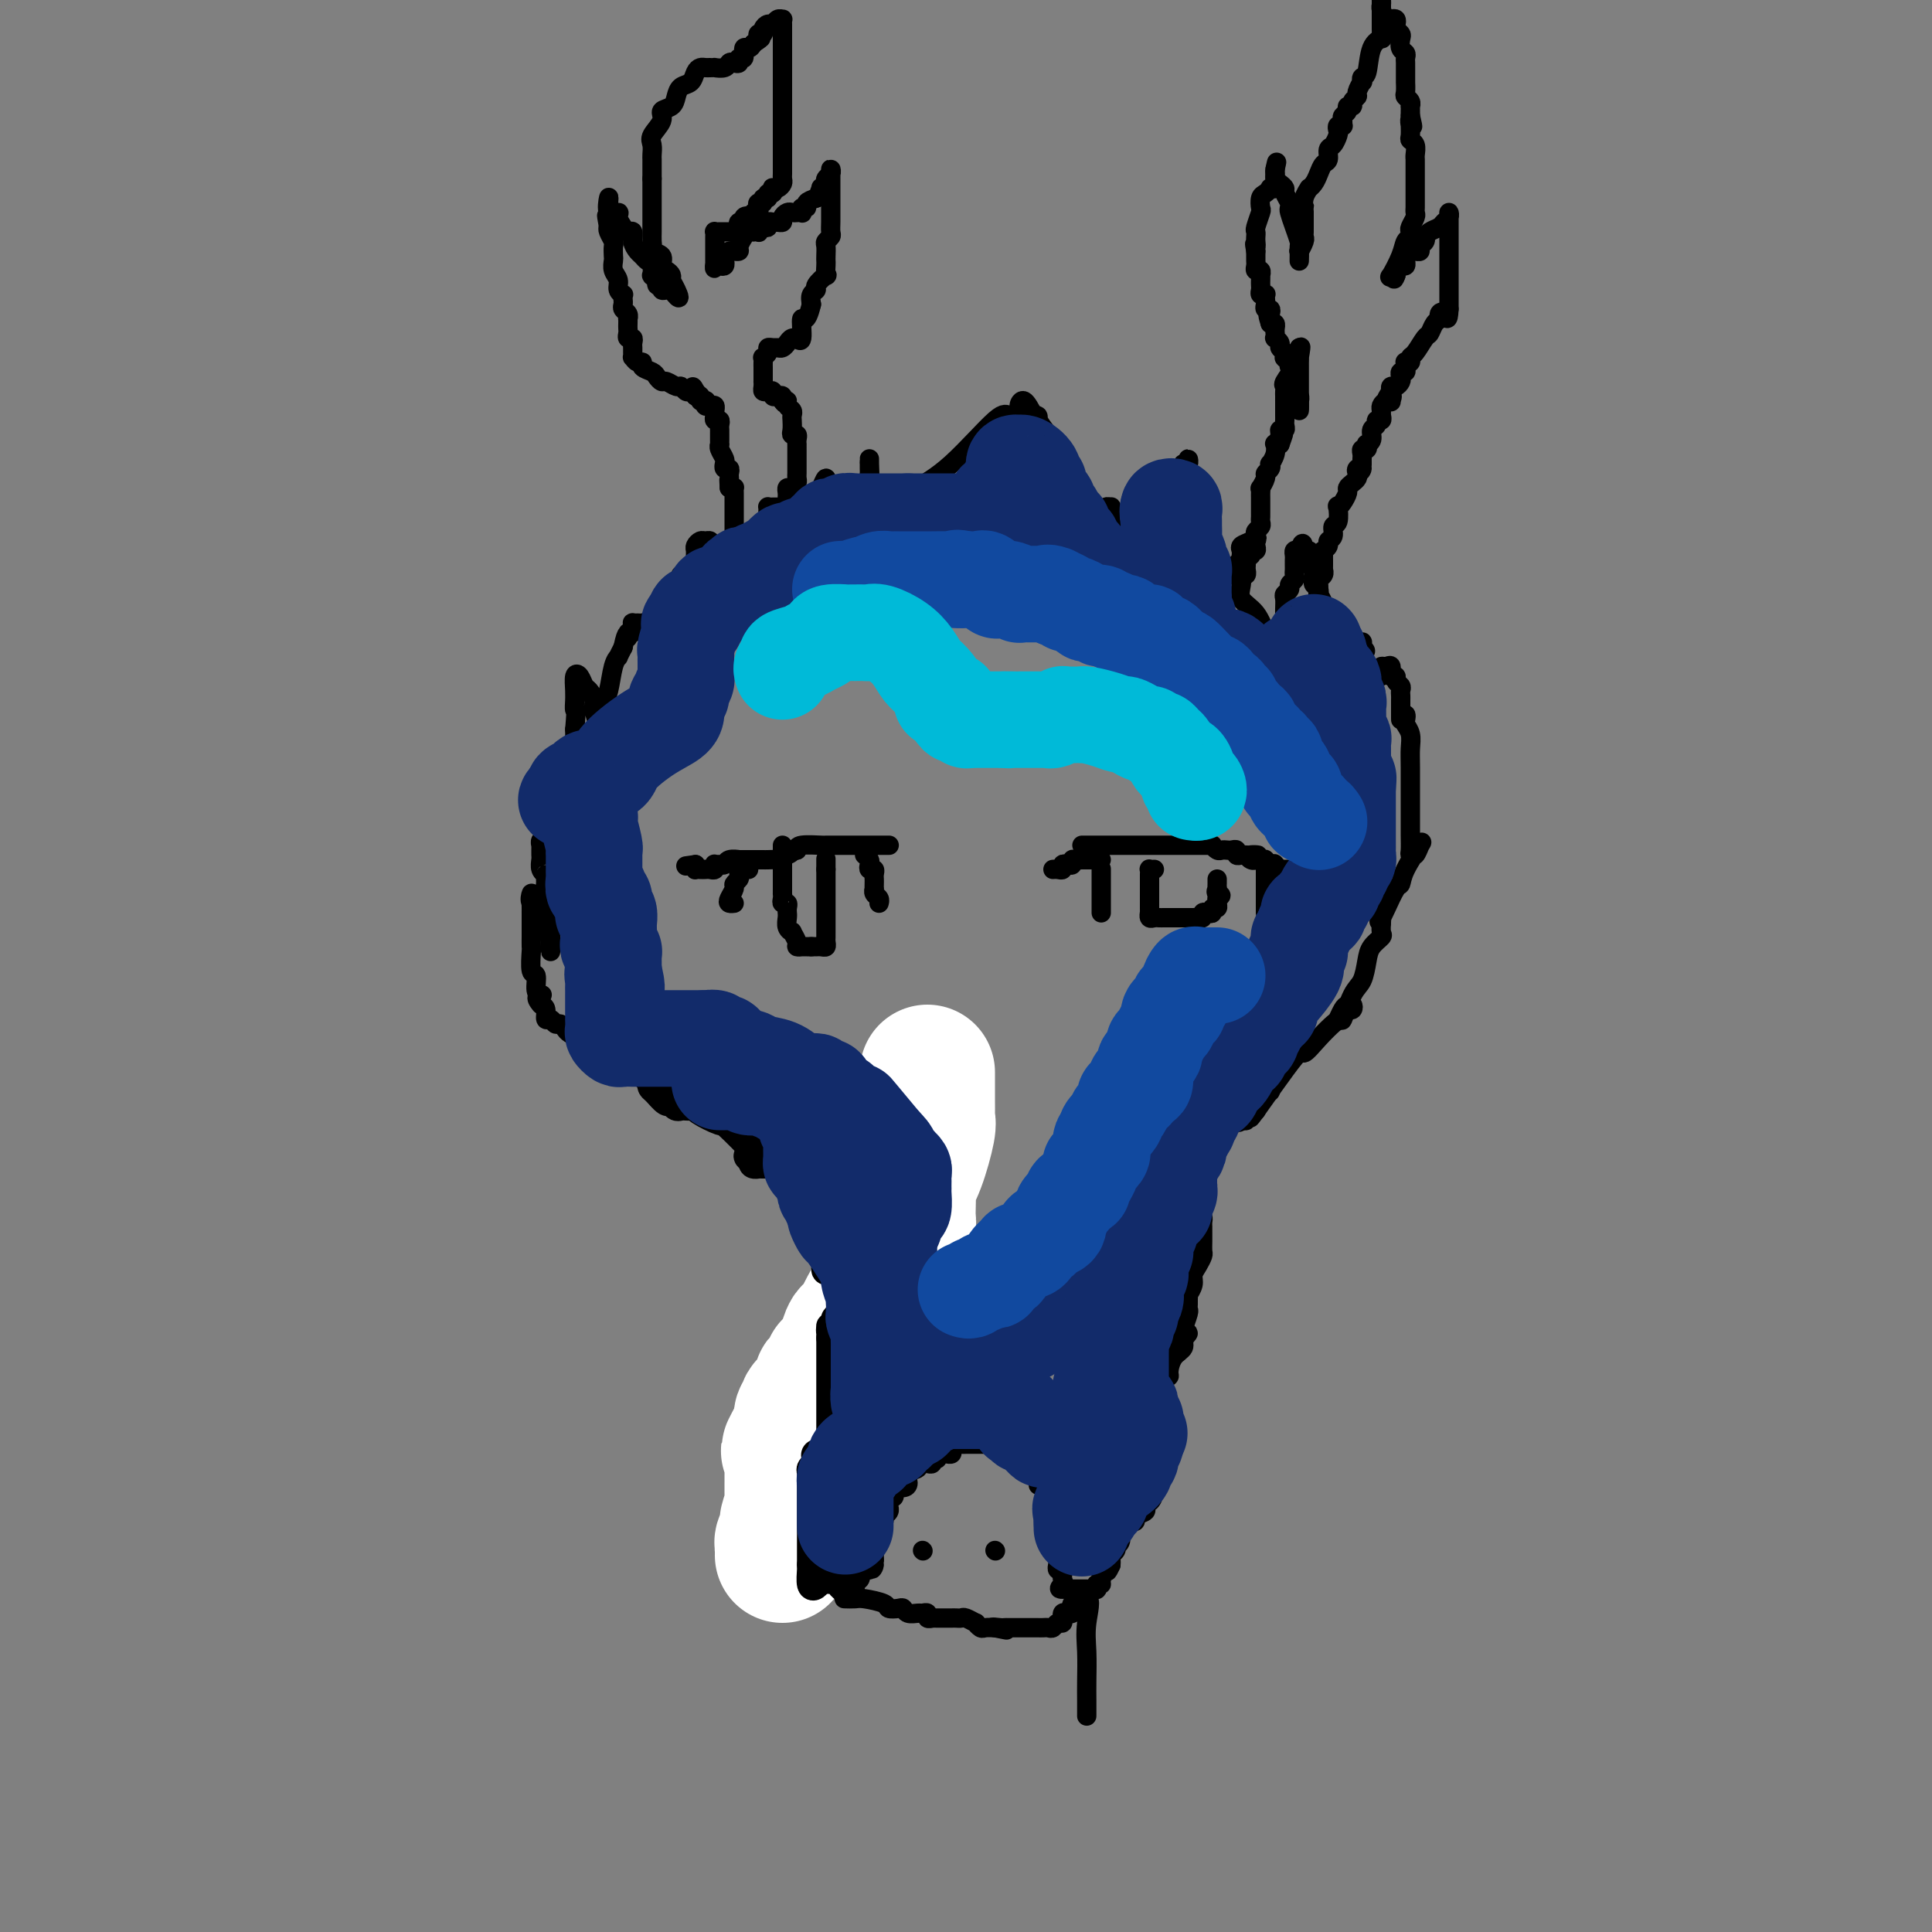 <svg viewBox='0 0 400 400' version='1.1' xmlns='http://www.w3.org/2000/svg' xmlns:xlink='http://www.w3.org/1999/xlink'><rect x="0" y="0" width="400" height="400" fill="#808080" stroke="none"/><g fill='none' stroke='#000000' stroke-width='4' stroke-linecap='round' stroke-linejoin='round'><path d='M122,216c0.097,-0.416 0.195,-0.832 0,-1c-0.195,-0.168 -0.682,-0.088 -1,0c-0.318,0.088 -0.466,0.182 -1,0c-0.534,-0.182 -1.452,-0.642 -2,-1c-0.548,-0.358 -0.725,-0.616 -1,-1c-0.275,-0.384 -0.647,-0.894 -1,-1c-0.353,-0.106 -0.686,0.193 -1,0c-0.314,-0.193 -0.610,-0.876 -1,-1c-0.390,-0.124 -0.874,0.313 -1,0c-0.126,-0.313 0.107,-1.375 0,-2c-0.107,-0.625 -0.553,-0.812 -1,-1'/><path d='M112,208c-1.564,-1.694 -0.476,-1.928 0,-2c0.476,-0.072 0.338,0.019 0,0c-0.338,-0.019 -0.875,-0.147 -1,-1c-0.125,-0.853 0.163,-2.432 0,-3c-0.163,-0.568 -0.776,-0.124 -1,-1c-0.224,-0.876 -0.060,-3.073 0,-4c0.060,-0.927 0.016,-0.584 0,-1c-0.016,-0.416 -0.004,-1.592 0,-2c0.004,-0.408 0.001,-0.049 0,-1c-0.001,-0.951 0.000,-3.213 0,-4c-0.000,-0.787 -0.002,-0.099 0,0c0.002,0.099 0.008,-0.391 0,-1c-0.008,-0.609 -0.031,-1.337 0,-2c0.031,-0.663 0.117,-1.262 0,-1c-0.117,0.262 -0.438,1.383 0,2c0.438,0.617 1.633,0.729 2,1c0.367,0.271 -0.094,0.702 0,1c0.094,0.298 0.743,0.465 1,1c0.257,0.535 0.121,1.440 0,2c-0.121,0.560 -0.229,0.776 0,1c0.229,0.224 0.793,0.457 1,1c0.207,0.543 0.055,1.396 0,2c-0.055,0.604 -0.014,0.958 0,1c0.014,0.042 -0.000,-0.228 0,-1c0.000,-0.772 0.014,-2.045 0,-3c-0.014,-0.955 -0.056,-1.593 0,-2c0.056,-0.407 0.211,-0.583 0,-2c-0.211,-1.417 -0.788,-4.074 -1,-5c-0.212,-0.926 -0.061,-0.122 0,0c0.061,0.122 0.030,-0.439 0,-1'/><path d='M113,183c-0.094,-2.432 0.171,-2.013 0,-2c-0.171,0.013 -0.778,-0.379 -1,-1c-0.222,-0.621 -0.059,-1.472 0,-2c0.059,-0.528 0.015,-0.734 0,-1c-0.015,-0.266 0.000,-0.593 0,-1c-0.000,-0.407 -0.015,-0.894 0,-1c0.015,-0.106 0.059,0.168 0,0c-0.059,-0.168 -0.222,-0.778 0,-1c0.222,-0.222 0.829,-0.057 1,0c0.171,0.057 -0.094,0.004 0,0c0.094,-0.004 0.547,0.040 1,0c0.453,-0.040 0.906,-0.165 1,0c0.094,0.165 -0.171,0.621 0,1c0.171,0.379 0.778,0.680 1,1c0.222,0.320 0.060,0.659 0,1c-0.060,0.341 -0.017,0.683 0,1c0.017,0.317 0.009,0.610 0,1c-0.009,0.390 -0.017,0.877 0,1c0.017,0.123 0.061,-0.118 0,0c-0.061,0.118 -0.227,0.596 0,0c0.227,-0.596 0.846,-2.267 1,-4c0.154,-1.733 -0.156,-3.527 0,-5c0.156,-1.473 0.778,-2.625 1,-4c0.222,-1.375 0.046,-2.974 0,-4c-0.046,-1.026 0.040,-1.478 0,-2c-0.040,-0.522 -0.207,-1.112 0,-2c0.207,-0.888 0.787,-2.073 1,-3c0.213,-0.927 0.057,-1.596 0,-2c-0.057,-0.404 -0.016,-0.544 0,-1c0.016,-0.456 0.008,-1.228 0,-2'/><path d='M119,151c0.464,-5.266 0.123,-3.929 0,-4c-0.123,-0.071 -0.030,-1.548 0,-2c0.030,-0.452 -0.003,0.120 0,0c0.003,-0.120 0.042,-0.934 0,-2c-0.042,-1.066 -0.165,-2.384 0,-3c0.165,-0.616 0.617,-0.529 1,0c0.383,0.529 0.695,1.500 1,2c0.305,0.500 0.603,0.531 1,1c0.397,0.469 0.895,1.378 1,2c0.105,0.622 -0.182,0.958 0,2c0.182,1.042 0.833,2.790 1,4c0.167,1.210 -0.152,1.882 0,2c0.152,0.118 0.773,-0.317 1,0c0.227,0.317 0.061,1.388 0,2c-0.061,0.612 -0.016,0.766 0,1c0.016,0.234 0.004,0.549 0,1c-0.004,0.451 -0.001,1.037 0,1c0.001,-0.037 0.001,-0.698 0,-1c-0.001,-0.302 -0.001,-0.244 0,-1c0.001,-0.756 0.003,-2.325 0,-3c-0.003,-0.675 -0.012,-0.457 0,-1c0.012,-0.543 0.046,-1.848 0,-3c-0.046,-1.152 -0.171,-2.149 0,-3c0.171,-0.851 0.637,-1.554 1,-3c0.363,-1.446 0.623,-3.635 1,-5c0.377,-1.365 0.871,-1.906 1,-2c0.129,-0.094 -0.106,0.259 0,0c0.106,-0.259 0.553,-1.129 1,-2'/><path d='M129,134c0.862,-4.102 1.016,-2.357 1,-2c-0.016,0.357 -0.201,-0.675 0,-1c0.201,-0.325 0.789,0.056 1,0c0.211,-0.056 0.046,-0.551 0,-1c-0.046,-0.449 0.029,-0.854 0,-1c-0.029,-0.146 -0.161,-0.035 0,0c0.161,0.035 0.617,-0.006 1,0c0.383,0.006 0.694,0.058 1,0c0.306,-0.058 0.608,-0.227 1,0c0.392,0.227 0.876,0.849 1,1c0.124,0.151 -0.110,-0.168 0,0c0.110,0.168 0.566,0.822 1,1c0.434,0.178 0.848,-0.120 1,0c0.152,0.120 0.042,0.658 0,1c-0.042,0.342 -0.015,0.489 0,1c0.015,0.511 0.018,1.387 0,2c-0.018,0.613 -0.057,0.964 0,1c0.057,0.036 0.212,-0.245 0,0c-0.212,0.245 -0.789,1.014 -1,1c-0.211,-0.014 -0.057,-0.811 0,-1c0.057,-0.189 0.016,0.232 0,0c-0.016,-0.232 -0.008,-1.116 0,-2'/><path d='M136,134c0.636,0.367 0.226,-1.215 0,-2c-0.226,-0.785 -0.268,-0.773 0,-1c0.268,-0.227 0.846,-0.694 1,-1c0.154,-0.306 -0.118,-0.452 0,-1c0.118,-0.548 0.624,-1.498 1,-2c0.376,-0.502 0.621,-0.554 1,-1c0.379,-0.446 0.893,-1.284 1,-2c0.107,-0.716 -0.192,-1.309 0,-2c0.192,-0.691 0.874,-1.481 1,-2c0.126,-0.519 -0.306,-0.769 0,-1c0.306,-0.231 1.349,-0.443 2,-1c0.651,-0.557 0.909,-1.460 1,-2c0.091,-0.540 0.013,-0.719 0,-1c-0.013,-0.281 0.039,-0.665 0,-1c-0.039,-0.335 -0.168,-0.623 0,-1c0.168,-0.377 0.633,-0.844 1,-1c0.367,-0.156 0.634,-0.000 1,0c0.366,0.000 0.830,-0.155 1,0c0.170,0.155 0.047,0.620 0,1c-0.047,0.380 -0.017,0.676 0,1c0.017,0.324 0.020,0.676 0,1c-0.020,0.324 -0.062,0.621 0,1c0.062,0.379 0.227,0.842 0,2c-0.227,1.158 -0.845,3.012 -1,4c-0.155,0.988 0.154,1.110 0,1c-0.154,-0.110 -0.772,-0.453 -1,0c-0.228,0.453 -0.065,1.701 0,2c0.065,0.299 0.033,-0.350 0,-1'/><path d='M145,124c-0.049,1.622 -0.172,-0.324 0,-1c0.172,-0.676 0.638,-0.083 1,0c0.362,0.083 0.618,-0.345 1,-1c0.382,-0.655 0.890,-1.539 1,-2c0.110,-0.461 -0.177,-0.501 0,-1c0.177,-0.499 0.817,-1.458 1,-2c0.183,-0.542 -0.091,-0.667 0,-1c0.091,-0.333 0.546,-0.874 1,-1c0.454,-0.126 0.905,0.162 1,0c0.095,-0.162 -0.167,-0.774 0,-1c0.167,-0.226 0.762,-0.064 1,0c0.238,0.064 0.119,0.032 0,0'/><path d='M153,114c0.000,0.000 0.100,0.100 0.1,0.1'/><path d='M152,118c0.000,-0.220 0.000,-0.440 0,-1c-0.000,-0.560 -0.000,-1.459 0,-2c0.000,-0.541 0.000,-0.722 0,-1c-0.000,-0.278 -0.000,-0.653 0,-1c0.000,-0.347 0.000,-0.667 0,-1c-0.000,-0.333 -0.000,-0.681 0,-1c0.000,-0.319 0.000,-0.610 0,-1c-0.000,-0.390 -0.000,-0.878 0,-1c0.000,-0.122 0.000,0.121 0,0c-0.000,-0.121 -0.000,-0.606 0,-1c0.000,-0.394 0.000,-0.697 0,-1c-0.000,-0.303 -0.000,-0.606 0,-1c0.000,-0.394 0.000,-0.879 0,-1c-0.000,-0.121 -0.000,0.121 0,0c0.000,-0.121 0.001,-0.607 0,-1c-0.001,-0.393 -0.003,-0.694 0,-1c0.003,-0.306 0.011,-0.618 0,-1c-0.011,-0.382 -0.041,-0.834 0,-1c0.041,-0.166 0.155,-0.048 0,0c-0.155,0.048 -0.577,0.024 -1,0'/><path d='M151,101c-0.156,-2.807 -0.046,-1.326 0,-1c0.046,0.326 0.026,-0.505 0,-1c-0.026,-0.495 -0.060,-0.654 0,-1c0.060,-0.346 0.213,-0.879 0,-1c-0.213,-0.121 -0.793,0.171 -1,0c-0.207,-0.171 -0.041,-0.806 0,-1c0.041,-0.194 -0.041,0.054 0,0c0.041,-0.054 0.207,-0.410 0,-1c-0.207,-0.590 -0.788,-1.415 -1,-2c-0.212,-0.585 -0.057,-0.930 0,-1c0.057,-0.070 0.015,0.136 0,0c-0.015,-0.136 -0.003,-0.615 0,-1c0.003,-0.385 -0.003,-0.677 0,-1c0.003,-0.323 0.015,-0.678 0,-1c-0.015,-0.322 -0.057,-0.611 0,-1c0.057,-0.389 0.212,-0.879 0,-1c-0.212,-0.121 -0.792,0.125 -1,0c-0.208,-0.125 -0.045,-0.621 0,-1c0.045,-0.379 -0.027,-0.641 0,-1c0.027,-0.359 0.152,-0.814 0,-1c-0.152,-0.186 -0.581,-0.101 -1,0c-0.419,0.101 -0.830,0.220 -1,0c-0.170,-0.220 -0.101,-0.777 0,-1c0.101,-0.223 0.233,-0.111 0,0c-0.233,0.111 -0.832,0.222 -1,0c-0.168,-0.222 0.095,-0.778 0,-1c-0.095,-0.222 -0.547,-0.111 -1,0'/><path d='M144,82c-1.096,-3.167 -0.335,-1.585 0,-1c0.335,0.585 0.246,0.172 0,0c-0.246,-0.172 -0.647,-0.103 -1,0c-0.353,0.103 -0.658,0.239 -1,0c-0.342,-0.239 -0.722,-0.851 -1,-1c-0.278,-0.149 -0.454,0.167 -1,0c-0.546,-0.167 -1.460,-0.818 -2,-1c-0.540,-0.182 -0.704,0.105 -1,0c-0.296,-0.105 -0.723,-0.601 -1,-1c-0.277,-0.399 -0.404,-0.699 -1,-1c-0.596,-0.301 -1.662,-0.602 -2,-1c-0.338,-0.398 0.053,-0.894 0,-1c-0.053,-0.106 -0.550,0.179 -1,0c-0.450,-0.179 -0.853,-0.821 -1,-1c-0.147,-0.179 -0.038,0.106 0,0c0.038,-0.106 0.007,-0.602 0,-1c-0.007,-0.398 0.012,-0.698 0,-1c-0.012,-0.302 -0.056,-0.606 0,-1c0.056,-0.394 0.211,-0.879 0,-1c-0.211,-0.121 -0.789,0.121 -1,0c-0.211,-0.121 -0.057,-0.606 0,-1c0.057,-0.394 0.016,-0.697 0,-1c-0.016,-0.303 -0.008,-0.606 0,-1c0.008,-0.394 0.016,-0.879 0,-1c-0.016,-0.121 -0.057,0.123 0,0c0.057,-0.123 0.211,-0.611 0,-1c-0.211,-0.389 -0.788,-0.678 -1,-1c-0.212,-0.322 -0.061,-0.677 0,-1c0.061,-0.323 0.031,-0.614 0,-1c-0.031,-0.386 -0.065,-0.865 0,-1c0.065,-0.135 0.228,0.076 0,0c-0.228,-0.076 -0.846,-0.439 -1,-1c-0.154,-0.561 0.154,-1.320 0,-2c-0.154,-0.680 -0.772,-1.280 -1,-2c-0.228,-0.720 -0.065,-1.558 0,-2c0.065,-0.442 0.031,-0.486 0,-1c-0.031,-0.514 -0.060,-1.499 0,-2c0.060,-0.501 0.208,-0.520 0,-1c-0.208,-0.480 -0.774,-1.423 -1,-2c-0.226,-0.577 -0.113,-0.789 0,-1'/><path d='M126,47c-0.773,-4.205 -0.207,-1.719 0,-1c0.207,0.719 0.055,-0.331 0,-1c-0.055,-0.669 -0.014,-0.957 0,-1c0.014,-0.043 0.002,0.158 0,0c-0.002,-0.158 0.007,-0.673 0,-1c-0.007,-0.327 -0.031,-0.464 0,-1c0.031,-0.536 0.116,-1.472 0,-1c-0.116,0.472 -0.435,2.351 0,3c0.435,0.649 1.623,0.067 2,0c0.377,-0.067 -0.057,0.380 0,1c0.057,0.620 0.607,1.413 1,2c0.393,0.587 0.630,0.969 1,1c0.370,0.031 0.872,-0.290 1,0c0.128,0.290 -0.120,1.190 0,2c0.120,0.810 0.606,1.531 1,2c0.394,0.469 0.694,0.686 1,1c0.306,0.314 0.617,0.726 1,1c0.383,0.274 0.839,0.411 1,1c0.161,0.589 0.028,1.630 0,2c-0.028,0.370 0.049,0.070 0,0c-0.049,-0.070 -0.224,0.090 0,0c0.224,-0.090 0.848,-0.431 1,0c0.152,0.431 -0.166,1.632 0,2c0.166,0.368 0.818,-0.097 1,0c0.182,0.097 -0.105,0.757 0,1c0.105,0.243 0.601,0.069 1,0c0.399,-0.069 0.699,-0.035 1,0'/><path d='M139,60c2.301,3.048 1.555,1.169 1,0c-0.555,-1.169 -0.917,-1.626 -1,-2c-0.083,-0.374 0.114,-0.663 0,-1c-0.114,-0.337 -0.538,-0.720 -1,-1c-0.462,-0.280 -0.961,-0.455 -1,-1c-0.039,-0.545 0.382,-1.459 0,-2c-0.382,-0.541 -1.566,-0.707 -2,-1c-0.434,-0.293 -0.116,-0.712 0,-1c0.116,-0.288 0.031,-0.444 0,-1c-0.031,-0.556 -0.008,-1.511 0,-2c0.008,-0.489 0.002,-0.513 0,-1c-0.002,-0.487 -0.001,-1.439 0,-2c0.001,-0.561 0.000,-0.733 0,-1c-0.000,-0.267 -0.000,-0.630 0,-1c0.000,-0.370 0.000,-0.745 0,-1c-0.000,-0.255 -0.000,-0.388 0,-1c0.000,-0.612 0.000,-1.703 0,-2c-0.000,-0.297 -0.000,0.201 0,0c0.000,-0.201 0.000,-1.100 0,-2'/><path d='M135,37c0.000,-2.483 0.000,-1.190 0,-1c-0.000,0.190 -0.000,-0.722 0,-1c0.000,-0.278 0.001,0.077 0,0c-0.001,-0.077 -0.002,-0.586 0,-1c0.002,-0.414 0.009,-0.733 0,-1c-0.009,-0.267 -0.032,-0.481 0,-1c0.032,-0.519 0.120,-1.343 0,-2c-0.120,-0.657 -0.449,-1.148 0,-2c0.449,-0.852 1.678,-2.063 2,-3c0.322,-0.937 -0.261,-1.598 0,-2c0.261,-0.402 1.365,-0.545 2,-1c0.635,-0.455 0.800,-1.222 1,-2c0.200,-0.778 0.435,-1.567 1,-2c0.565,-0.433 1.460,-0.508 2,-1c0.540,-0.492 0.723,-1.400 1,-2c0.277,-0.600 0.647,-0.893 1,-1c0.353,-0.107 0.690,-0.028 1,0c0.310,0.028 0.594,0.004 1,0c0.406,-0.004 0.935,0.013 1,0c0.065,-0.013 -0.332,-0.055 0,0c0.332,0.055 1.394,0.207 2,0c0.606,-0.207 0.755,-0.771 1,-1c0.245,-0.229 0.587,-0.122 1,0c0.413,0.122 0.898,0.258 1,0c0.102,-0.258 -0.180,-0.909 0,-1c0.180,-0.091 0.821,0.378 1,0c0.179,-0.378 -0.106,-1.602 0,-2c0.106,-0.398 0.602,0.029 1,0c0.398,-0.029 0.699,-0.515 1,-1'/><path d='M156,9c2.542,-1.636 1.398,-1.226 1,-1c-0.398,0.226 -0.051,0.267 0,0c0.051,-0.267 -0.193,-0.841 0,-1c0.193,-0.159 0.825,0.097 1,0c0.175,-0.097 -0.107,-0.548 0,-1c0.107,-0.452 0.603,-0.906 1,-1c0.397,-0.094 0.695,0.173 1,0c0.305,-0.173 0.618,-0.786 1,-1c0.382,-0.214 0.834,-0.030 1,0c0.166,0.030 0.044,-0.095 0,0c-0.044,0.095 -0.012,0.410 0,1c0.012,0.590 0.003,1.454 0,2c-0.003,0.546 -0.001,0.774 0,1c0.001,0.226 0.000,0.451 0,1c-0.000,0.549 -0.000,1.421 0,2c0.000,0.579 0.000,0.864 0,2c-0.000,1.136 -0.000,3.123 0,4c0.000,0.877 0.000,0.644 0,1c-0.000,0.356 -0.000,1.302 0,2c0.000,0.698 0.000,1.150 0,2c-0.000,0.850 -0.000,2.100 0,3c0.000,0.900 0.000,1.450 0,2'/><path d='M162,27c-0.000,3.196 -0.000,1.185 0,1c0.000,-0.185 0.000,1.456 0,2c-0.000,0.544 -0.000,-0.009 0,0c0.000,0.009 0.000,0.581 0,1c-0.000,0.419 -0.000,0.686 0,1c0.000,0.314 0.000,0.676 0,1c-0.000,0.324 -0.000,0.612 0,1c0.000,0.388 0.001,0.877 0,1c-0.001,0.123 -0.003,-0.121 0,0c0.003,0.121 0.011,0.607 0,1c-0.011,0.393 -0.042,0.693 0,1c0.042,0.307 0.156,0.622 0,1c-0.156,0.378 -0.582,0.818 -1,1c-0.418,0.182 -0.829,0.105 -1,0c-0.171,-0.105 -0.102,-0.240 0,0c0.102,0.240 0.239,0.853 0,1c-0.239,0.147 -0.852,-0.172 -1,0c-0.148,0.172 0.170,0.833 0,1c-0.170,0.167 -0.829,-0.162 -1,0c-0.171,0.162 0.147,0.813 0,1c-0.147,0.187 -0.758,-0.091 -1,0c-0.242,0.091 -0.117,0.550 0,1c0.117,0.450 0.224,0.890 0,1c-0.224,0.110 -0.778,-0.112 -1,0c-0.222,0.112 -0.111,0.556 0,1'/><path d='M156,45c-1.090,1.409 -0.814,0.433 -1,0c-0.186,-0.433 -0.834,-0.322 -1,0c-0.166,0.322 0.149,0.857 0,1c-0.149,0.143 -0.761,-0.105 -1,0c-0.239,0.105 -0.106,0.564 0,1c0.106,0.436 0.183,0.849 0,1c-0.183,0.151 -0.627,0.041 -1,0c-0.373,-0.041 -0.674,-0.012 -1,0c-0.326,0.012 -0.676,0.006 -1,0c-0.324,-0.006 -0.623,-0.013 -1,0c-0.377,0.013 -0.833,0.045 -1,0c-0.167,-0.045 -0.045,-0.167 0,0c0.045,0.167 0.012,0.622 0,1c-0.012,0.378 -0.003,0.679 0,1c0.003,0.321 0.001,0.663 0,1c-0.001,0.337 -0.000,0.668 0,1c0.000,0.332 0.000,0.666 0,1c-0.000,0.334 -0.000,0.667 0,1c0.000,0.333 0.000,0.667 0,1'/><path d='M148,55c-0.045,1.086 -0.156,0.302 0,0c0.156,-0.302 0.580,-0.123 1,0c0.420,0.123 0.834,0.191 1,0c0.166,-0.191 0.082,-0.640 0,-1c-0.082,-0.360 -0.162,-0.632 0,-1c0.162,-0.368 0.564,-0.833 1,-1c0.436,-0.167 0.904,-0.037 1,0c0.096,0.037 -0.182,-0.018 0,0c0.182,0.018 0.823,0.110 1,0c0.177,-0.110 -0.111,-0.422 0,-1c0.111,-0.578 0.622,-1.423 1,-2c0.378,-0.577 0.623,-0.886 1,-1c0.377,-0.114 0.885,-0.034 1,0c0.115,0.034 -0.163,0.023 0,0c0.163,-0.023 0.766,-0.058 1,0c0.234,0.058 0.100,0.208 0,0c-0.100,-0.208 -0.167,-0.774 0,-1c0.167,-0.226 0.569,-0.113 1,0c0.431,0.113 0.890,0.227 1,0c0.110,-0.227 -0.129,-0.796 0,-1c0.129,-0.204 0.626,-0.044 1,0c0.374,0.044 0.625,-0.027 1,0c0.375,0.027 0.874,0.151 1,0c0.126,-0.151 -0.120,-0.577 0,-1c0.120,-0.423 0.607,-0.844 1,-1c0.393,-0.156 0.693,-0.046 1,0c0.307,0.046 0.622,0.027 1,0c0.378,-0.027 0.818,-0.063 1,0c0.182,0.063 0.107,0.224 0,0c-0.107,-0.224 -0.245,-0.833 0,-1c0.245,-0.167 0.874,0.109 1,0c0.126,-0.109 -0.250,-0.603 0,-1c0.250,-0.397 1.125,-0.699 2,-1'/><path d='M169,41c3.471,-2.333 1.648,-1.165 1,-1c-0.648,0.165 -0.121,-0.673 0,-1c0.121,-0.327 -0.165,-0.143 0,0c0.165,0.143 0.780,0.246 1,0c0.220,-0.246 0.045,-0.841 0,-1c-0.045,-0.159 0.041,0.118 0,0c-0.041,-0.118 -0.207,-0.633 0,-1c0.207,-0.367 0.788,-0.588 1,-1c0.212,-0.412 0.057,-1.016 0,-1c-0.057,0.016 -0.015,0.652 0,1c0.015,0.348 0.004,0.408 0,1c-0.004,0.592 -0.001,1.717 0,2c0.001,0.283 0.000,-0.276 0,0c-0.000,0.276 -0.000,1.386 0,2c0.000,0.614 -0.000,0.732 0,1c0.000,0.268 0.001,0.688 0,1c-0.001,0.312 -0.004,0.518 0,1c0.004,0.482 0.015,1.241 0,2c-0.015,0.759 -0.057,1.516 0,2c0.057,0.484 0.211,0.693 0,1c-0.211,0.307 -0.789,0.711 -1,1c-0.211,0.289 -0.057,0.464 0,1c0.057,0.536 0.017,1.434 0,2c-0.017,0.566 -0.012,0.799 0,1c0.012,0.201 0.032,0.369 0,1c-0.032,0.631 -0.118,1.727 0,2c0.118,0.273 0.438,-0.275 0,0c-0.438,0.275 -1.633,1.373 -2,2c-0.367,0.627 0.093,0.784 0,1c-0.093,0.216 -0.741,0.490 -1,1c-0.259,0.510 -0.130,1.255 0,2'/><path d='M168,63c-1.089,4.613 -1.811,2.647 -2,3c-0.189,0.353 0.157,3.026 0,4c-0.157,0.974 -0.815,0.251 -1,0c-0.185,-0.251 0.105,-0.029 0,0c-0.105,0.029 -0.605,-0.136 -1,0c-0.395,0.136 -0.684,0.572 -1,1c-0.316,0.428 -0.658,0.850 -1,1c-0.342,0.150 -0.684,0.030 -1,0c-0.316,-0.030 -0.607,0.030 -1,0c-0.393,-0.030 -0.890,-0.149 -1,0c-0.110,0.149 0.167,0.565 0,1c-0.167,0.435 -0.777,0.889 -1,1c-0.223,0.111 -0.060,-0.120 0,0c0.060,0.120 0.016,0.592 0,1c-0.016,0.408 -0.004,0.753 0,1c0.004,0.247 0.000,0.395 0,1c-0.000,0.605 0.003,1.665 0,2c-0.003,0.335 -0.011,-0.055 0,0c0.011,0.055 0.041,0.554 0,1c-0.041,0.446 -0.152,0.838 0,1c0.152,0.162 0.566,0.095 1,0c0.434,-0.095 0.887,-0.218 1,0c0.113,0.218 -0.113,0.777 0,1c0.113,0.223 0.566,0.111 1,0c0.434,-0.111 0.847,-0.222 1,0c0.153,0.222 0.044,0.778 0,1c-0.044,0.222 -0.022,0.111 0,0'/><path d='M162,83c0.862,1.344 1.015,0.205 1,0c-0.015,-0.205 -0.200,0.526 0,1c0.200,0.474 0.785,0.691 1,1c0.215,0.309 0.061,0.709 0,1c-0.061,0.291 -0.031,0.473 0,1c0.031,0.527 0.061,1.399 0,2c-0.061,0.601 -0.212,0.931 0,1c0.212,0.069 0.789,-0.122 1,0c0.211,0.122 0.057,0.556 0,1c-0.057,0.444 -0.015,0.896 0,1c0.015,0.104 0.004,-0.141 0,0c-0.004,0.141 -0.001,0.668 0,1c0.001,0.332 0.000,0.470 0,1c-0.000,0.530 0.001,1.451 0,2c-0.001,0.549 -0.003,0.725 0,1c0.003,0.275 0.011,0.647 0,1c-0.011,0.353 -0.041,0.686 0,1c0.041,0.314 0.155,0.609 0,1c-0.155,0.391 -0.577,0.878 -1,1c-0.423,0.122 -0.845,-0.122 -1,0c-0.155,0.122 -0.042,0.610 0,1c0.042,0.390 0.012,0.683 0,1c-0.012,0.317 -0.006,0.659 0,1'/><path d='M163,104c-0.308,2.112 -0.080,1.393 0,1c0.080,-0.393 0.010,-0.459 0,0c-0.010,0.459 0.039,1.444 0,2c-0.039,0.556 -0.165,0.683 0,1c0.165,0.317 0.623,0.825 1,1c0.377,0.175 0.673,0.017 1,0c0.327,-0.017 0.683,0.108 1,0c0.317,-0.108 0.593,-0.450 1,-1c0.407,-0.550 0.945,-1.308 1,-2c0.055,-0.692 -0.374,-1.319 0,-2c0.374,-0.681 1.550,-1.415 2,-2c0.450,-0.585 0.173,-1.021 0,-1c-0.173,0.021 -0.243,0.499 0,0c0.243,-0.499 0.797,-1.976 1,-2c0.203,-0.024 0.054,1.406 0,2c-0.054,0.594 -0.015,0.352 0,1c0.015,0.648 0.004,2.185 0,3c-0.004,0.815 -0.002,0.907 0,1'/><path d='M171,106c0.014,1.309 0.050,1.082 0,1c-0.050,-0.082 -0.186,-0.021 0,0c0.186,0.021 0.692,-0.000 1,0c0.308,0.000 0.416,0.021 1,0c0.584,-0.021 1.644,-0.085 2,0c0.356,0.085 0.007,0.320 0,0c-0.007,-0.320 0.328,-1.196 1,-2c0.672,-0.804 1.683,-1.537 2,-2c0.317,-0.463 -0.059,-0.655 0,-1c0.059,-0.345 0.552,-0.843 1,-1c0.448,-0.157 0.852,0.029 1,-1c0.148,-1.029 0.040,-3.271 0,-4c-0.040,-0.729 -0.011,0.056 0,0c0.011,-0.056 0.003,-0.954 0,-1c-0.003,-0.046 -0.001,0.760 0,1c0.001,0.240 0.002,-0.087 0,0c-0.002,0.087 -0.007,0.589 0,1c0.007,0.411 0.027,0.730 0,1c-0.027,0.270 -0.099,0.492 0,1c0.099,0.508 0.369,1.302 1,2c0.631,0.698 1.622,1.301 2,2c0.378,0.699 0.142,1.494 0,2c-0.142,0.506 -0.192,0.725 0,1c0.192,0.275 0.625,0.607 1,1c0.375,0.393 0.693,0.845 1,1c0.307,0.155 0.603,0.011 1,0c0.397,-0.011 0.894,0.111 1,0c0.106,-0.111 -0.178,-0.457 0,-1c0.178,-0.543 0.818,-1.285 1,-2c0.182,-0.715 -0.093,-1.402 0,-2c0.093,-0.598 0.554,-1.106 2,-2c1.446,-0.894 3.875,-2.175 7,-5c3.125,-2.825 6.945,-7.194 9,-9c2.055,-1.806 2.346,-1.050 3,-1c0.654,0.050 1.670,-0.605 2,-1c0.330,-0.395 -0.027,-0.529 0,-1c0.027,-0.471 0.436,-1.277 1,-1c0.564,0.277 1.282,1.639 2,3'/><path d='M214,86c1.354,-0.081 0.740,0.217 1,1c0.260,0.783 1.394,2.053 2,3c0.606,0.947 0.683,1.573 1,2c0.317,0.427 0.873,0.656 1,1c0.127,0.344 -0.176,0.802 0,1c0.176,0.198 0.831,0.137 1,0c0.169,-0.137 -0.147,-0.351 0,0c0.147,0.351 0.756,1.268 1,2c0.244,0.732 0.122,1.279 0,2c-0.122,0.721 -0.243,1.617 0,3c0.243,1.383 0.850,3.253 1,4c0.150,0.747 -0.157,0.372 0,1c0.157,0.628 0.778,2.260 1,3c0.222,0.740 0.044,0.588 0,1c-0.044,0.412 0.046,1.387 0,2c-0.046,0.613 -0.229,0.865 0,1c0.229,0.135 0.871,0.152 1,0c0.129,-0.152 -0.254,-0.474 0,-1c0.254,-0.526 1.145,-1.257 2,-2c0.855,-0.743 1.673,-1.498 2,-2c0.327,-0.502 0.164,-0.751 0,-1'/><path d='M228,107c1.016,-0.938 1.057,-0.785 1,-1c-0.057,-0.215 -0.212,-0.800 0,-1c0.212,-0.200 0.792,-0.014 1,0c0.208,0.014 0.045,-0.142 0,0c-0.045,0.142 0.028,0.582 0,1c-0.028,0.418 -0.155,0.815 0,2c0.155,1.185 0.594,3.159 1,4c0.406,0.841 0.778,0.548 1,0c0.222,-0.548 0.293,-1.352 1,-2c0.707,-0.648 2.050,-1.139 3,-2c0.950,-0.861 1.509,-2.092 3,-4c1.491,-1.908 3.916,-4.493 5,-6c1.084,-1.507 0.826,-1.935 1,-2c0.174,-0.065 0.779,0.234 1,0c0.221,-0.234 0.059,-1.002 0,-1c-0.059,0.002 -0.016,0.774 0,1c0.016,0.226 0.003,-0.093 0,0c-0.003,0.093 0.002,0.600 0,1c-0.002,0.400 -0.011,0.695 0,1c0.011,0.305 0.041,0.621 0,1c-0.041,0.379 -0.155,0.823 0,1c0.155,0.177 0.577,0.089 1,0'/><path d='M247,100c0.168,0.849 0.087,0.971 0,1c-0.087,0.029 -0.182,-0.035 0,0c0.182,0.035 0.641,0.169 1,1c0.359,0.831 0.618,2.359 1,3c0.382,0.641 0.887,0.395 1,1c0.113,0.605 -0.167,2.059 0,3c0.167,0.941 0.781,1.367 1,3c0.219,1.633 0.045,4.473 0,6c-0.045,1.527 0.040,1.741 0,2c-0.040,0.259 -0.204,0.564 0,1c0.204,0.436 0.777,1.003 1,1c0.223,-0.003 0.097,-0.575 0,-1c-0.097,-0.425 -0.166,-0.702 0,-1c0.166,-0.298 0.567,-0.616 1,-1c0.433,-0.384 0.900,-0.835 1,-1c0.100,-0.165 -0.165,-0.044 0,0c0.165,0.044 0.762,0.013 1,0c0.238,-0.013 0.119,-0.006 0,0'/><path d='M255,118c0.818,-0.642 0.864,-0.745 1,-1c0.136,-0.255 0.362,-0.660 1,-1c0.638,-0.340 1.688,-0.616 2,-1c0.312,-0.384 -0.112,-0.876 0,-1c0.112,-0.124 0.761,0.122 1,0c0.239,-0.122 0.068,-0.610 0,-1c-0.068,-0.390 -0.032,-0.682 0,-1c0.032,-0.318 0.061,-0.663 0,-1c-0.061,-0.337 -0.213,-0.667 0,-1c0.213,-0.333 0.789,-0.667 1,-1c0.211,-0.333 0.057,-0.663 0,-1c-0.057,-0.337 -0.015,-0.682 0,-1c0.015,-0.318 0.004,-0.610 0,-1c-0.004,-0.390 -0.001,-0.878 0,-1c0.001,-0.122 0.001,0.121 0,0c-0.001,-0.121 -0.001,-0.605 0,-1c0.001,-0.395 0.004,-0.701 0,-1c-0.004,-0.299 -0.016,-0.591 0,-1c0.016,-0.409 0.061,-0.935 0,-1c-0.061,-0.065 -0.226,0.332 0,0c0.226,-0.332 0.844,-1.394 1,-2c0.156,-0.606 -0.151,-0.756 0,-1c0.151,-0.244 0.759,-0.581 1,-1c0.241,-0.419 0.117,-0.921 0,-1c-0.117,-0.079 -0.225,0.266 0,0c0.225,-0.266 0.782,-1.144 1,-2c0.218,-0.856 0.097,-1.692 0,-2c-0.097,-0.308 -0.171,-0.088 0,0c0.171,0.088 0.585,0.044 1,0'/><path d='M265,92c1.543,-4.205 0.399,-1.718 0,-1c-0.399,0.718 -0.054,-0.332 0,-1c0.054,-0.668 -0.182,-0.952 0,-1c0.182,-0.048 0.781,0.142 1,0c0.219,-0.142 0.059,-0.615 0,-1c-0.059,-0.385 -0.016,-0.681 0,-1c0.016,-0.319 0.004,-0.659 0,-1c-0.004,-0.341 -0.001,-0.683 0,-1c0.001,-0.317 0.000,-0.610 0,-1c-0.000,-0.390 0.000,-0.879 0,-1c-0.000,-0.121 -0.002,0.124 0,0c0.002,-0.124 0.008,-0.618 0,-1c-0.008,-0.382 -0.030,-0.651 0,-1c0.030,-0.349 0.112,-0.776 0,-1c-0.112,-0.224 -0.419,-0.245 0,-1c0.419,-0.755 1.562,-2.245 2,-3c0.438,-0.755 0.170,-0.774 0,-1c-0.170,-0.226 -0.241,-0.659 0,-1c0.241,-0.341 0.796,-0.592 1,-1c0.204,-0.408 0.058,-0.974 0,-1c-0.058,-0.026 -0.029,0.487 0,1'/><path d='M269,73c0.619,-2.700 0.166,0.050 0,1c-0.166,0.950 -0.044,0.100 0,0c0.044,-0.100 0.012,0.552 0,1c-0.012,0.448 -0.003,0.694 0,1c0.003,0.306 0.001,0.673 0,1c-0.001,0.327 -0.000,0.612 0,1c0.000,0.388 0.000,0.877 0,1c-0.000,0.123 -0.000,-0.121 0,0c0.000,0.121 0.000,0.606 0,1c-0.000,0.394 -0.000,0.697 0,1c0.000,0.303 0.000,0.608 0,1c-0.000,0.392 -0.000,0.873 0,1c0.000,0.127 0.000,-0.100 0,0c-0.000,0.100 -0.000,0.527 0,1c0.000,0.473 0.000,0.992 0,1c-0.000,0.008 -0.000,-0.496 0,-1'/><path d='M269,84c0.004,1.458 0.015,-0.397 0,-1c-0.015,-0.603 -0.057,0.046 0,0c0.057,-0.046 0.211,-0.787 0,-1c-0.211,-0.213 -0.789,0.101 -1,0c-0.211,-0.101 -0.057,-0.619 0,-1c0.057,-0.381 0.016,-0.627 0,-1c-0.016,-0.373 -0.008,-0.874 0,-1c0.008,-0.126 0.016,0.121 0,0c-0.016,-0.121 -0.056,-0.611 0,-1c0.056,-0.389 0.207,-0.679 0,-1c-0.207,-0.321 -0.774,-0.674 -1,-1c-0.226,-0.326 -0.112,-0.626 0,-1c0.112,-0.374 0.222,-0.821 0,-1c-0.222,-0.179 -0.776,-0.089 -1,0c-0.224,0.089 -0.116,0.178 0,0c0.116,-0.178 0.241,-0.621 0,-1c-0.241,-0.379 -0.849,-0.693 -1,-1c-0.151,-0.307 0.156,-0.607 0,-1c-0.156,-0.393 -0.773,-0.880 -1,-1c-0.227,-0.120 -0.064,0.125 0,0c0.064,-0.125 0.027,-0.621 0,-1c-0.027,-0.379 -0.046,-0.640 0,-1c0.046,-0.360 0.156,-0.817 0,-1c-0.156,-0.183 -0.578,-0.091 -1,0'/><path d='M263,67c-0.929,-2.868 -0.253,-1.538 0,-1c0.253,0.538 0.082,0.285 0,0c-0.082,-0.285 -0.074,-0.601 0,-1c0.074,-0.399 0.216,-0.881 0,-1c-0.216,-0.119 -0.789,0.126 -1,0c-0.211,-0.126 -0.060,-0.621 0,-1c0.060,-0.379 0.030,-0.640 0,-1c-0.030,-0.360 -0.061,-0.817 0,-1c0.061,-0.183 0.212,-0.090 0,0c-0.212,0.090 -0.789,0.178 -1,0c-0.211,-0.178 -0.057,-0.621 0,-1c0.057,-0.379 0.016,-0.694 0,-1c-0.016,-0.306 -0.008,-0.603 0,-1c0.008,-0.397 0.016,-0.894 0,-1c-0.016,-0.106 -0.057,0.179 0,0c0.057,-0.179 0.211,-0.821 0,-1c-0.211,-0.179 -0.789,0.107 -1,0c-0.211,-0.107 -0.057,-0.606 0,-1c0.057,-0.394 0.015,-0.683 0,-1c-0.015,-0.317 -0.004,-0.662 0,-1c0.004,-0.338 0.002,-0.669 0,-1'/><path d='M260,52c-0.464,-2.498 -0.125,-1.245 0,-1c0.125,0.245 0.037,-0.520 0,-1c-0.037,-0.480 -0.024,-0.677 0,-1c0.024,-0.323 0.058,-0.773 0,-1c-0.058,-0.227 -0.209,-0.232 0,-1c0.209,-0.768 0.778,-2.301 1,-3c0.222,-0.699 0.097,-0.566 0,-1c-0.097,-0.434 -0.166,-1.436 0,-2c0.166,-0.564 0.566,-0.690 1,-1c0.434,-0.310 0.901,-0.804 1,-1c0.099,-0.196 -0.170,-0.094 0,0c0.170,0.094 0.777,0.179 1,0c0.223,-0.179 0.060,-0.622 0,-1c-0.060,-0.378 -0.016,-0.690 0,-1c0.016,-0.310 0.004,-0.619 0,-1c-0.004,-0.381 -0.001,-0.833 0,-1c0.001,-0.167 0.000,-0.048 0,0c-0.000,0.048 -0.000,0.024 0,0'/><path d='M264,35c0.616,-2.678 0.155,-0.872 0,0c-0.155,0.872 -0.004,0.810 0,1c0.004,0.190 -0.139,0.632 0,1c0.139,0.368 0.559,0.662 1,1c0.441,0.338 0.902,0.719 1,1c0.098,0.281 -0.167,0.462 0,1c0.167,0.538 0.767,1.433 1,2c0.233,0.567 0.101,0.806 0,1c-0.101,0.194 -0.171,0.343 0,1c0.171,0.657 0.582,1.822 1,3c0.418,1.178 0.844,2.370 1,3c0.156,0.630 0.042,0.696 0,1c-0.042,0.304 -0.011,0.844 0,1c0.011,0.156 0.002,-0.072 0,0c-0.002,0.072 0.003,0.443 0,1c-0.003,0.557 -0.015,1.299 0,1c0.015,-0.299 0.057,-1.638 0,-2c-0.057,-0.362 -0.211,0.254 0,0c0.211,-0.254 0.789,-1.377 1,-2c0.211,-0.623 0.057,-0.744 0,-1c-0.057,-0.256 -0.015,-0.646 0,-1c0.015,-0.354 0.004,-0.672 0,-1c-0.004,-0.328 -0.001,-0.665 0,-1c0.001,-0.335 0.000,-0.667 0,-1c-0.000,-0.333 -0.000,-0.666 0,-1'/><path d='M270,44c0.172,-1.531 0.102,-0.857 0,-1c-0.102,-0.143 -0.234,-1.102 0,-2c0.234,-0.898 0.836,-1.736 1,-2c0.164,-0.264 -0.110,0.047 0,0c0.110,-0.047 0.603,-0.450 1,-1c0.397,-0.550 0.698,-1.245 1,-2c0.302,-0.755 0.607,-1.568 1,-2c0.393,-0.432 0.876,-0.483 1,-1c0.124,-0.517 -0.111,-1.501 0,-2c0.111,-0.499 0.570,-0.512 1,-1c0.430,-0.488 0.833,-1.450 1,-2c0.167,-0.550 0.098,-0.686 0,-1c-0.098,-0.314 -0.223,-0.805 0,-1c0.223,-0.195 0.796,-0.093 1,0c0.204,0.093 0.039,0.179 0,0c-0.039,-0.179 0.046,-0.621 0,-1c-0.046,-0.379 -0.224,-0.693 0,-1c0.224,-0.307 0.849,-0.607 1,-1c0.151,-0.393 -0.171,-0.877 0,-1c0.171,-0.123 0.834,0.117 1,0c0.166,-0.117 -0.166,-0.591 0,-1c0.166,-0.409 0.828,-0.755 1,-1c0.172,-0.245 -0.147,-0.391 0,-1c0.147,-0.609 0.759,-1.683 1,-2c0.241,-0.317 0.111,0.121 0,0c-0.111,-0.121 -0.201,-0.802 0,-1c0.201,-0.198 0.695,0.088 1,-1c0.305,-1.088 0.421,-3.548 1,-5c0.579,-1.452 1.619,-1.894 2,-2c0.381,-0.106 0.102,0.125 0,0c-0.102,-0.125 -0.027,-0.607 0,-1c0.027,-0.393 0.007,-0.697 0,-1c-0.007,-0.303 -0.002,-0.606 0,-1c0.002,-0.394 0.001,-0.879 0,-1c-0.001,-0.121 -0.000,0.122 0,0c0.000,-0.122 0.000,-0.610 0,-1c-0.000,-0.390 -0.000,-0.682 0,-1c0.000,-0.318 0.000,-0.662 0,-1c-0.000,-0.338 -0.000,-0.669 0,-1'/><path d='M286,0c0.001,-1.223 0.003,-0.282 0,0c-0.003,0.282 -0.012,-0.096 0,0c0.012,0.096 0.045,0.666 0,1c-0.045,0.334 -0.170,0.432 0,1c0.170,0.568 0.633,1.605 1,2c0.367,0.395 0.638,0.148 1,0c0.362,-0.148 0.815,-0.195 1,0c0.185,0.195 0.101,0.633 0,1c-0.101,0.367 -0.219,0.661 0,1c0.219,0.339 0.777,0.721 1,1c0.223,0.279 0.112,0.456 0,1c-0.112,0.544 -0.226,1.456 0,2c0.226,0.544 0.793,0.722 1,1c0.207,0.278 0.056,0.657 0,1c-0.056,0.343 -0.015,0.650 0,1c0.015,0.350 0.004,0.741 0,1c-0.004,0.259 -0.002,0.384 0,1c0.002,0.616 0.004,1.723 0,2c-0.004,0.277 -0.015,-0.276 0,0c0.015,0.276 0.057,1.379 0,2c-0.057,0.621 -0.211,0.758 0,1c0.211,0.242 0.789,0.590 1,1c0.211,0.410 0.057,0.883 0,1c-0.057,0.117 -0.015,-0.122 0,0c0.015,0.122 0.004,0.606 0,1c-0.004,0.394 -0.002,0.697 0,1'/><path d='M292,24c0.928,3.871 0.248,1.548 0,1c-0.248,-0.548 -0.063,0.678 0,1c0.063,0.322 0.003,-0.261 0,0c-0.003,0.261 0.052,1.365 0,2c-0.052,0.635 -0.210,0.800 0,1c0.210,0.200 0.788,0.434 1,1c0.212,0.566 0.057,1.465 0,2c-0.057,0.535 -0.015,0.707 0,1c0.015,0.293 0.004,0.709 0,1c-0.004,0.291 -0.001,0.459 0,1c0.001,0.541 0.000,1.454 0,2c-0.000,0.546 -0.000,0.724 0,1c0.000,0.276 0.000,0.651 0,1c-0.000,0.349 -0.000,0.671 0,1c0.000,0.329 0.001,0.664 0,1c-0.001,0.336 -0.004,0.671 0,1c0.004,0.329 0.015,0.651 0,1c-0.015,0.349 -0.056,0.724 0,1c0.056,0.276 0.208,0.454 0,1c-0.208,0.546 -0.775,1.460 -1,2c-0.225,0.540 -0.106,0.706 0,1c0.106,0.294 0.199,0.716 0,1c-0.199,0.284 -0.692,0.430 -1,1c-0.308,0.570 -0.433,1.565 -1,3c-0.567,1.435 -1.576,3.309 -2,4c-0.424,0.691 -0.264,0.197 0,0c0.264,-0.197 0.632,-0.099 1,0'/><path d='M289,57c-0.663,1.849 -0.321,-0.029 0,-1c0.321,-0.971 0.621,-1.034 1,-1c0.379,0.034 0.837,0.167 1,0c0.163,-0.167 0.032,-0.633 0,-1c-0.032,-0.367 0.034,-0.633 0,-1c-0.034,-0.367 -0.168,-0.833 0,-1c0.168,-0.167 0.637,-0.033 1,0c0.363,0.033 0.619,-0.034 1,0c0.381,0.034 0.886,0.167 1,0c0.114,-0.167 -0.164,-0.636 0,-1c0.164,-0.364 0.769,-0.622 1,-1c0.231,-0.378 0.089,-0.875 0,-1c-0.089,-0.125 -0.125,0.122 0,0c0.125,-0.122 0.412,-0.611 1,-1c0.588,-0.389 1.478,-0.677 2,-1c0.522,-0.323 0.676,-0.682 1,-1c0.324,-0.318 0.819,-0.595 1,-1c0.181,-0.405 0.049,-0.937 0,-1c-0.049,-0.063 -0.013,0.343 0,1c0.013,0.657 0.003,1.566 0,2c-0.003,0.434 -0.001,0.392 0,1c0.001,0.608 0.000,1.865 0,3c-0.000,1.135 -0.000,2.150 0,3c0.000,0.850 0.000,1.537 0,2c-0.000,0.463 -0.000,0.702 0,1c0.000,0.298 0.000,0.653 0,1c-0.000,0.347 -0.000,0.684 0,1c0.000,0.316 0.000,0.609 0,1c-0.000,0.391 -0.000,0.878 0,1c0.000,0.122 0.000,-0.122 0,0c-0.000,0.122 -0.000,0.610 0,1c0.000,0.390 0.000,0.683 0,1c-0.000,0.317 -0.000,0.659 0,1'/><path d='M300,64c-0.162,3.180 -0.569,1.630 -1,1c-0.431,-0.630 -0.888,-0.340 -1,0c-0.112,0.340 0.121,0.729 0,1c-0.121,0.271 -0.597,0.426 -1,1c-0.403,0.574 -0.734,1.569 -1,2c-0.266,0.431 -0.467,0.298 -1,1c-0.533,0.702 -1.397,2.240 -2,3c-0.603,0.760 -0.947,0.742 -1,1c-0.053,0.258 0.183,0.791 0,1c-0.183,0.209 -0.785,0.094 -1,0c-0.215,-0.094 -0.044,-0.166 0,0c0.044,0.166 -0.040,0.569 0,1c0.040,0.431 0.204,0.890 0,1c-0.204,0.110 -0.776,-0.129 -1,0c-0.224,0.129 -0.099,0.626 0,1c0.099,0.374 0.171,0.626 0,1c-0.171,0.374 -0.584,0.870 -1,1c-0.416,0.130 -0.833,-0.106 -1,0c-0.167,0.106 -0.083,0.553 0,1'/><path d='M288,81c-1.853,2.797 -0.486,1.288 0,1c0.486,-0.288 0.092,0.644 0,1c-0.092,0.356 0.119,0.137 0,0c-0.119,-0.137 -0.567,-0.190 -1,0c-0.433,0.190 -0.852,0.624 -1,1c-0.148,0.376 -0.024,0.692 0,1c0.024,0.308 -0.050,0.606 0,1c0.050,0.394 0.225,0.882 0,1c-0.225,0.118 -0.849,-0.136 -1,0c-0.151,0.136 0.169,0.662 0,1c-0.169,0.338 -0.829,0.487 -1,1c-0.171,0.513 0.147,1.391 0,2c-0.147,0.609 -0.757,0.951 -1,1c-0.243,0.049 -0.118,-0.194 0,0c0.118,0.194 0.228,0.826 0,1c-0.228,0.174 -0.793,-0.111 -1,0c-0.207,0.111 -0.055,0.617 0,1c0.055,0.383 0.015,0.641 0,1c-0.015,0.359 -0.004,0.817 0,1c0.004,0.183 0.002,0.092 0,0'/><path d='M282,96c-0.868,2.560 -0.039,1.459 0,1c0.039,-0.459 -0.711,-0.278 -1,0c-0.289,0.278 -0.115,0.651 0,1c0.115,0.349 0.172,0.674 0,1c-0.172,0.326 -0.572,0.652 -1,1c-0.428,0.348 -0.886,0.717 -1,1c-0.114,0.283 0.114,0.479 0,1c-0.114,0.521 -0.571,1.367 -1,2c-0.429,0.633 -0.832,1.052 -1,1c-0.168,-0.052 -0.102,-0.575 0,0c0.102,0.575 0.238,2.248 0,3c-0.238,0.752 -0.852,0.584 -1,1c-0.148,0.416 0.171,1.417 0,2c-0.171,0.583 -0.830,0.748 -1,1c-0.170,0.252 0.151,0.592 0,1c-0.151,0.408 -0.772,0.882 -1,1c-0.228,0.118 -0.061,-0.122 0,0c0.061,0.122 0.016,0.606 0,1c-0.016,0.394 -0.003,0.697 0,1c0.003,0.303 -0.003,0.606 0,1c0.003,0.394 0.015,0.879 0,1c-0.015,0.121 -0.057,-0.123 0,0c0.057,0.123 0.211,0.612 0,1c-0.211,0.388 -0.789,0.677 -1,1c-0.211,0.323 -0.057,0.682 0,1c0.057,0.318 0.015,0.596 0,1c-0.015,0.404 -0.004,0.935 0,1c0.004,0.065 0.001,-0.337 0,0c-0.001,0.337 -0.000,1.414 0,2c0.000,0.586 0.000,0.683 0,1c-0.000,0.317 -0.000,0.855 0,1c0.000,0.145 0.000,-0.101 0,0c-0.000,0.101 -0.000,0.551 0,1'/><path d='M273,128c-0.218,1.939 -0.265,-0.212 0,-1c0.265,-0.788 0.840,-0.213 1,0c0.160,0.213 -0.097,0.064 0,0c0.097,-0.064 0.548,-0.043 1,0c0.452,0.043 0.906,0.109 1,0c0.094,-0.109 -0.171,-0.393 0,0c0.171,0.393 0.777,1.464 1,2c0.223,0.536 0.063,0.536 0,1c-0.063,0.464 -0.028,1.392 0,2c0.028,0.608 0.049,0.895 0,1c-0.049,0.105 -0.168,0.028 0,0c0.168,-0.028 0.623,-0.007 1,0c0.377,0.007 0.675,0.001 1,0c0.325,-0.001 0.675,0.002 1,0c0.325,-0.002 0.623,-0.011 1,0c0.377,0.011 0.832,0.041 1,0c0.168,-0.041 0.048,-0.155 0,0c-0.048,0.155 -0.024,0.577 0,1'/><path d='M282,134c1.392,1.107 0.373,0.874 0,1c-0.373,0.126 -0.100,0.612 0,1c0.100,0.388 0.027,0.678 0,1c-0.027,0.322 -0.007,0.677 0,1c0.007,0.323 -0.000,0.613 0,1c0.000,0.387 0.007,0.872 0,1c-0.007,0.128 -0.027,-0.099 0,0c0.027,0.099 0.102,0.525 0,1c-0.102,0.475 -0.381,1.000 0,1c0.381,-0.000 1.422,-0.526 2,-1c0.578,-0.474 0.693,-0.897 1,-1c0.307,-0.103 0.804,0.114 1,0c0.196,-0.114 0.090,-0.559 0,-1c-0.090,-0.441 -0.164,-0.879 0,-1c0.164,-0.121 0.565,0.076 1,0c0.435,-0.076 0.905,-0.424 1,0c0.095,0.424 -0.185,1.619 0,2c0.185,0.381 0.834,-0.053 1,0c0.166,0.053 -0.152,0.591 0,1c0.152,0.409 0.773,0.687 1,1c0.227,0.313 0.061,0.661 0,1c-0.061,0.339 -0.016,0.668 0,1c0.016,0.332 0.004,0.668 0,1c-0.004,0.332 -0.001,0.661 0,1c0.001,0.339 0.000,0.689 0,1c-0.000,0.311 -0.000,0.584 0,1c0.000,0.416 0.000,0.976 0,1c-0.000,0.024 -0.000,-0.488 0,-1'/><path d='M290,148c0.377,1.187 0.819,0.156 1,0c0.181,-0.156 0.101,0.565 0,1c-0.101,0.435 -0.223,0.584 0,1c0.223,0.416 0.792,1.098 1,2c0.208,0.902 0.056,2.022 0,3c-0.056,0.978 -0.015,1.814 0,4c0.015,2.186 0.003,5.724 0,8c-0.003,2.276 0.002,3.291 0,4c-0.002,0.709 -0.012,1.112 0,2c0.012,0.888 0.044,2.262 0,3c-0.044,0.738 -0.166,0.841 0,1c0.166,0.159 0.619,0.376 1,0c0.381,-0.376 0.688,-1.344 1,-2c0.312,-0.656 0.627,-1.000 0,0c-0.627,1.000 -2.196,3.344 -3,5c-0.804,1.656 -0.842,2.625 -1,3c-0.158,0.375 -0.435,0.158 -1,1c-0.565,0.842 -1.419,2.745 -2,4c-0.581,1.255 -0.888,1.862 -1,2c-0.112,0.138 -0.030,-0.194 0,0c0.030,0.194 0.009,0.912 0,1c-0.009,0.088 -0.004,-0.456 0,-1'/><path d='M286,190c-0.928,1.953 -0.249,-0.163 0,-1c0.249,-0.837 0.069,-0.394 0,0c-0.069,0.394 -0.025,0.738 0,1c0.025,0.262 0.032,0.442 0,1c-0.032,0.558 -0.102,1.494 0,2c0.102,0.506 0.376,0.583 0,1c-0.376,0.417 -1.400,1.175 -2,2c-0.600,0.825 -0.774,1.717 -1,3c-0.226,1.283 -0.503,2.956 -1,4c-0.497,1.044 -1.216,1.458 -2,3c-0.784,1.542 -1.635,4.214 -2,5c-0.365,0.786 -0.244,-0.312 0,-1c0.244,-0.688 0.613,-0.967 1,-1c0.387,-0.033 0.794,0.180 1,0c0.206,-0.180 0.211,-0.754 0,-1c-0.211,-0.246 -0.639,-0.163 -1,0c-0.361,0.163 -0.654,0.407 -1,1c-0.346,0.593 -0.744,1.535 -1,2c-0.256,0.465 -0.371,0.453 -1,1c-0.629,0.547 -1.771,1.655 -3,3c-1.229,1.345 -2.543,2.929 -3,3c-0.457,0.071 -0.056,-1.370 -2,1c-1.944,2.370 -6.232,8.553 -8,11c-1.768,2.447 -1.014,1.159 -1,1c0.014,-0.159 -0.710,0.812 -1,1c-0.290,0.188 -0.145,-0.406 0,-1'/><path d='M258,231c-3.241,3.142 -0.344,-0.003 1,-1c1.344,-0.997 1.135,0.154 1,0c-0.135,-0.154 -0.197,-1.611 0,-2c0.197,-0.389 0.652,0.291 1,0c0.348,-0.291 0.589,-1.554 1,-2c0.411,-0.446 0.993,-0.074 1,0c0.007,0.074 -0.560,-0.150 -1,0c-0.440,0.150 -0.752,0.675 -1,1c-0.248,0.325 -0.431,0.452 -1,1c-0.569,0.548 -1.523,1.517 -2,2c-0.477,0.483 -0.478,0.478 -1,1c-0.522,0.522 -1.565,1.569 -2,2c-0.435,0.431 -0.263,0.245 -1,1c-0.737,0.755 -2.383,2.451 -3,3c-0.617,0.549 -0.207,-0.049 0,0c0.207,0.049 0.210,0.744 0,1c-0.210,0.256 -0.631,0.073 -1,0c-0.369,-0.073 -0.684,-0.037 -1,0'/><path d='M249,238c-2.464,2.041 -2.124,1.142 -2,1c0.124,-0.142 0.033,0.471 0,1c-0.033,0.529 -0.009,0.973 0,1c0.009,0.027 0.002,-0.361 0,0c-0.002,0.361 -0.001,1.473 0,2c0.001,0.527 0.000,0.470 0,1c-0.000,0.530 -0.000,1.648 0,2c0.000,0.352 0.000,-0.060 0,0c-0.000,0.060 -0.000,0.593 0,1c0.000,0.407 0.000,0.686 0,1c-0.000,0.314 -0.000,0.661 0,1c0.000,0.339 0.000,0.669 0,1'/><path d='M247,250c-0.297,2.023 -0.041,1.081 0,1c0.041,-0.081 -0.133,0.699 0,1c0.133,0.301 0.571,0.123 1,0c0.429,-0.123 0.847,-0.192 1,0c0.153,0.192 0.041,0.646 0,1c-0.041,0.354 -0.011,0.610 0,1c0.011,0.390 0.004,0.916 0,1c-0.004,0.084 -0.004,-0.273 0,0c0.004,0.273 0.011,1.175 0,2c-0.011,0.825 -0.040,1.571 0,2c0.040,0.429 0.151,0.539 0,1c-0.151,0.461 -0.562,1.271 -1,2c-0.438,0.729 -0.902,1.375 -1,2c-0.098,0.625 0.170,1.228 0,2c-0.170,0.772 -0.778,1.713 -1,2c-0.222,0.287 -0.059,-0.080 0,0c0.059,0.080 0.012,0.606 0,1c-0.012,0.394 0.011,0.654 0,1c-0.011,0.346 -0.054,0.778 0,1c0.054,0.222 0.207,0.236 0,1c-0.207,0.764 -0.774,2.279 -1,3c-0.226,0.721 -0.112,0.647 0,1c0.112,0.353 0.223,1.134 0,2c-0.223,0.866 -0.778,1.819 -1,2c-0.222,0.181 -0.111,-0.409 0,-1'/><path d='M244,279c-0.813,2.910 -0.346,0.183 0,-1c0.346,-1.183 0.569,-0.824 1,-1c0.431,-0.176 1.068,-0.888 1,-1c-0.068,-0.112 -0.840,0.376 -1,1c-0.160,0.624 0.293,1.385 0,2c-0.293,0.615 -1.331,1.085 -2,2c-0.669,0.915 -0.968,2.277 -1,3c-0.032,0.723 0.202,0.807 0,1c-0.202,0.193 -0.839,0.493 -1,1c-0.161,0.507 0.153,1.220 0,2c-0.153,0.780 -0.773,1.626 -1,2c-0.227,0.374 -0.061,0.275 0,0c0.061,-0.275 0.016,-0.726 0,-1c-0.016,-0.274 -0.005,-0.371 0,-1c0.005,-0.629 0.002,-1.790 0,-2c-0.002,-0.210 -0.005,0.533 0,1c0.005,0.467 0.016,0.659 0,1c-0.016,0.341 -0.061,0.830 0,1c0.061,0.170 0.227,0.019 0,1c-0.227,0.981 -0.845,3.092 -1,4c-0.155,0.908 0.155,0.612 0,1c-0.155,0.388 -0.774,1.460 -1,2c-0.226,0.540 -0.061,0.548 0,1c0.061,0.452 0.016,1.348 0,2c-0.016,0.652 -0.004,1.061 0,1c0.004,-0.061 0.001,-0.593 0,-1c-0.001,-0.407 -0.000,-0.688 0,-1c0.000,-0.312 0.000,-0.656 0,-1'/><path d='M238,298c-1.298,3.398 -0.544,0.893 0,0c0.544,-0.893 0.878,-0.175 1,0c0.122,0.175 0.034,-0.195 0,0c-0.034,0.195 -0.013,0.953 0,2c0.013,1.047 0.017,2.381 0,3c-0.017,0.619 -0.057,0.522 0,1c0.057,0.478 0.210,1.529 0,2c-0.210,0.471 -0.785,0.361 -1,1c-0.215,0.639 -0.072,2.026 0,2c0.072,-0.026 0.073,-1.466 0,-2c-0.073,-0.534 -0.218,-0.164 0,0c0.218,0.164 0.801,0.120 1,0c0.199,-0.120 0.014,-0.316 0,0c-0.014,0.316 0.142,1.146 0,2c-0.142,0.854 -0.581,1.734 -1,2c-0.419,0.266 -0.816,-0.082 -1,0c-0.184,0.082 -0.154,0.593 0,1c0.154,0.407 0.434,0.709 0,1c-0.434,0.291 -1.580,0.573 -2,1c-0.420,0.427 -0.112,1.001 0,1c0.112,-0.001 0.030,-0.577 0,-1c-0.030,-0.423 -0.009,-0.692 0,-1c0.009,-0.308 0.004,-0.654 0,-1'/><path d='M235,312c-0.632,0.998 -0.212,0.493 0,0c0.212,-0.493 0.215,-0.973 0,-1c-0.215,-0.027 -0.650,0.399 -1,1c-0.350,0.601 -0.616,1.376 -1,2c-0.384,0.624 -0.888,1.097 -1,2c-0.112,0.903 0.166,2.237 0,3c-0.166,0.763 -0.776,0.955 -1,1c-0.224,0.045 -0.060,-0.055 0,0c0.060,0.055 0.017,0.266 0,0c-0.017,-0.266 -0.008,-1.011 0,-1c0.008,0.011 0.016,0.776 0,1c-0.016,0.224 -0.057,-0.095 0,0c0.057,0.095 0.211,0.603 0,1c-0.211,0.397 -0.788,0.684 -1,1c-0.212,0.316 -0.061,0.662 0,1c0.061,0.338 0.030,0.669 0,1'/><path d='M230,324c-0.939,2.078 -0.788,1.274 -1,1c-0.212,-0.274 -0.789,-0.018 -1,0c-0.211,0.018 -0.057,-0.201 0,0c0.057,0.201 0.015,0.823 0,1c-0.015,0.177 -0.004,-0.092 0,0c0.004,0.092 0.002,0.546 0,1'/><path d='M228,327c-0.250,0.707 0.126,0.974 0,1c-0.126,0.026 -0.755,-0.189 -1,0c-0.245,0.189 -0.108,0.783 0,1c0.108,0.217 0.186,0.058 0,0c-0.186,-0.058 -0.638,-0.016 -1,0c-0.362,0.016 -0.636,0.004 -1,0c-0.364,-0.004 -0.818,-0.001 -1,0c-0.182,0.001 -0.091,0.000 0,0c0.091,-0.000 0.183,-0.000 0,0c-0.183,0.000 -0.640,0.000 -1,0c-0.360,-0.000 -0.622,-0.000 -1,0c-0.378,0.000 -0.871,0.000 -1,0c-0.129,-0.000 0.106,-0.000 0,0c-0.106,0.000 -0.553,0.000 -1,0'/><path d='M220,329c-1.239,0.132 -0.336,-0.538 0,-1c0.336,-0.462 0.104,-0.716 0,-1c-0.104,-0.284 -0.080,-0.599 0,-1c0.080,-0.401 0.218,-0.890 0,-1c-0.218,-0.110 -0.790,0.157 -1,0c-0.210,-0.157 -0.056,-0.739 0,-1c0.056,-0.261 0.015,-0.203 0,-1c-0.015,-0.797 -0.004,-2.451 0,-3c0.004,-0.549 0.001,0.007 0,0c-0.001,-0.007 -0.000,-0.575 0,-1c0.000,-0.425 0.000,-0.705 0,-1c-0.000,-0.295 -0.000,-0.604 0,-1c0.000,-0.396 0.000,-0.879 0,-1c-0.000,-0.121 -0.000,0.121 0,0c0.000,-0.121 0.001,-0.606 0,-1c-0.001,-0.394 -0.004,-0.697 0,-1c0.004,-0.303 0.015,-0.605 0,-1c-0.015,-0.395 -0.056,-0.884 0,-1c0.056,-0.116 0.208,0.141 0,0c-0.208,-0.141 -0.777,-0.682 -1,-1c-0.223,-0.318 -0.101,-0.415 0,-1c0.101,-0.585 0.181,-1.657 0,-2c-0.181,-0.343 -0.623,0.045 -1,0c-0.377,-0.045 -0.688,-0.522 -1,-1'/><path d='M216,307c-0.845,-3.407 -0.958,-0.925 -1,0c-0.042,0.925 -0.014,0.293 0,0c0.014,-0.293 0.014,-0.245 0,-1c-0.014,-0.755 -0.041,-2.311 0,-3c0.041,-0.689 0.152,-0.510 0,-1c-0.152,-0.490 -0.565,-1.648 -1,-2c-0.435,-0.352 -0.890,0.102 -1,0c-0.110,-0.102 0.125,-0.759 0,-1c-0.125,-0.241 -0.611,-0.064 -1,0c-0.389,0.064 -0.681,0.017 -1,0c-0.319,-0.017 -0.664,-0.005 -1,0c-0.336,0.005 -0.664,0.001 -1,0c-0.336,-0.001 -0.682,-0.000 -1,0c-0.318,0.000 -0.609,0.000 -1,0c-0.391,-0.000 -0.883,-0.000 -1,0c-0.117,0.000 0.141,0.000 0,0c-0.141,-0.000 -0.682,0.000 -1,0c-0.318,-0.000 -0.414,-0.000 -1,0c-0.586,0.000 -1.661,0.000 -2,0c-0.339,-0.000 0.059,-0.001 0,0c-0.059,0.001 -0.576,0.003 -1,0c-0.424,-0.003 -0.754,-0.011 -1,0c-0.246,0.011 -0.409,0.041 -1,0c-0.591,-0.041 -1.611,-0.155 -2,0c-0.389,0.155 -0.145,0.578 0,1c0.145,0.422 0.193,0.845 0,1c-0.193,0.155 -0.627,0.044 -1,0c-0.373,-0.044 -0.687,-0.022 -1,0'/><path d='M195,301c-2.642,0.532 -1.246,0.860 -1,1c0.246,0.140 -0.656,0.090 -1,0c-0.344,-0.090 -0.129,-0.220 0,0c0.129,0.220 0.174,0.790 0,1c-0.174,0.210 -0.566,0.059 -1,0c-0.434,-0.059 -0.908,-0.028 -1,0c-0.092,0.028 0.200,0.052 0,0c-0.200,-0.052 -0.893,-0.182 -1,0c-0.107,0.182 0.370,0.675 0,1c-0.370,0.325 -1.588,0.482 -2,1c-0.412,0.518 -0.018,1.397 0,2c0.018,0.603 -0.339,0.931 -1,1c-0.661,0.069 -1.627,-0.123 -2,0c-0.373,0.123 -0.152,0.559 0,1c0.152,0.441 0.237,0.888 0,1c-0.237,0.112 -0.794,-0.111 -1,0c-0.206,0.111 -0.059,0.555 0,1c0.059,0.445 0.031,0.893 0,1c-0.031,0.107 -0.065,-0.125 0,0c0.065,0.125 0.228,0.607 0,1c-0.228,0.393 -0.846,0.697 -1,1c-0.154,0.303 0.154,0.606 0,1c-0.154,0.394 -0.772,0.879 -1,1c-0.228,0.121 -0.065,-0.121 0,0c0.065,0.121 0.031,0.606 0,1c-0.031,0.394 -0.061,0.697 0,1c0.061,0.303 0.212,0.606 0,1c-0.212,0.394 -0.789,0.879 -1,1c-0.211,0.121 -0.057,-0.122 0,0c0.057,0.122 0.015,0.610 0,1c-0.015,0.390 -0.004,0.683 0,1c0.004,0.317 0.002,0.659 0,1'/><path d='M181,323c-1.018,3.027 -0.061,1.596 0,1c0.061,-0.596 -0.772,-0.357 -1,0c-0.228,0.357 0.149,0.831 0,1c-0.149,0.169 -0.823,0.034 -1,0c-0.177,-0.034 0.145,0.032 0,0c-0.145,-0.032 -0.756,-0.162 -1,0c-0.244,0.162 -0.121,0.618 0,1c0.121,0.382 0.238,0.692 0,1c-0.238,0.308 -0.833,0.614 -1,1c-0.167,0.386 0.095,0.850 0,1c-0.095,0.150 -0.546,-0.015 -1,0c-0.454,0.015 -0.910,0.211 -1,0c-0.090,-0.211 0.187,-0.830 0,-1c-0.187,-0.170 -0.837,0.109 -1,0c-0.163,-0.109 0.163,-0.605 0,-1c-0.163,-0.395 -0.813,-0.688 -1,-1c-0.187,-0.312 0.090,-0.643 0,-1c-0.090,-0.357 -0.546,-0.739 -1,-1c-0.454,-0.261 -0.905,-0.400 -1,-1c-0.095,-0.600 0.167,-1.662 0,-2c-0.167,-0.338 -0.762,0.046 -1,0c-0.238,-0.046 -0.119,-0.523 0,-1'/><path d='M170,320c-1.072,-1.190 -1.751,-0.164 -2,0c-0.249,0.164 -0.067,-0.533 0,-1c0.067,-0.467 0.018,-0.702 0,-1c-0.018,-0.298 -0.006,-0.657 0,-1c0.006,-0.343 0.005,-0.669 0,-1c-0.005,-0.331 -0.015,-0.666 0,-1c0.015,-0.334 0.056,-0.667 0,-1c-0.056,-0.333 -0.207,-0.667 0,-1c0.207,-0.333 0.772,-0.666 1,-1c0.228,-0.334 0.117,-0.671 0,-1c-0.117,-0.329 -0.242,-0.651 0,-1c0.242,-0.349 0.850,-0.723 1,-1c0.150,-0.277 -0.158,-0.455 0,-1c0.158,-0.545 0.782,-1.455 1,-2c0.218,-0.545 0.031,-0.723 0,-1c-0.031,-0.277 0.095,-0.652 0,-1c-0.095,-0.348 -0.410,-0.671 0,-1c0.410,-0.329 1.546,-0.666 2,-1c0.454,-0.334 0.227,-0.666 0,-1c-0.227,-0.334 -0.455,-0.669 0,-1c0.455,-0.331 1.594,-0.658 2,-1c0.406,-0.342 0.078,-0.700 0,-1c-0.078,-0.300 0.094,-0.542 2,-4c1.906,-3.458 5.544,-10.131 8,-15c2.456,-4.869 3.728,-7.935 5,-11'/><path d='M190,268c3.364,-7.655 2.274,-9.291 3,-12c0.726,-2.709 3.268,-6.489 5,-12c1.732,-5.511 2.652,-12.753 3,-16c0.348,-3.247 0.122,-2.499 0,-2c-0.122,0.499 -0.142,0.748 0,1c0.142,0.252 0.445,0.505 0,1c-0.445,0.495 -1.640,1.232 -2,2c-0.360,0.768 0.114,1.569 0,2c-0.114,0.431 -0.815,0.493 -1,1c-0.185,0.507 0.146,1.459 0,2c-0.146,0.541 -0.770,0.670 -1,1c-0.230,0.330 -0.065,0.861 0,1c0.065,0.139 0.032,-0.114 0,0c-0.032,0.114 -0.061,0.595 0,1c0.061,0.405 0.212,0.734 0,1c-0.212,0.266 -0.786,0.471 -1,1c-0.214,0.529 -0.068,1.384 0,1c0.068,-0.384 0.057,-2.006 0,-3c-0.057,-0.994 -0.159,-1.359 0,-2c0.159,-0.641 0.578,-1.559 1,-3c0.422,-1.441 0.846,-3.405 1,-5c0.154,-1.595 0.039,-2.822 0,-4c-0.039,-1.178 -0.001,-2.306 0,-3c0.001,-0.694 -0.035,-0.955 0,-1c0.035,-0.045 0.142,0.126 0,1c-0.142,0.874 -0.533,2.453 -1,3c-0.467,0.547 -1.008,0.063 -1,0c0.008,-0.063 0.567,0.294 0,1c-0.567,0.706 -2.260,1.759 -3,3c-0.740,1.241 -0.528,2.669 -1,4c-0.472,1.331 -1.629,2.565 -3,4c-1.371,1.435 -2.956,3.071 -4,5c-1.044,1.929 -1.548,4.149 -2,5c-0.452,0.851 -0.853,0.331 -1,0c-0.147,-0.331 -0.040,-0.474 0,-1c0.040,-0.526 0.011,-1.436 0,-2c-0.011,-0.564 -0.006,-0.782 0,-1'/><path d='M182,242c-0.154,-0.820 -0.040,-0.871 0,-1c0.040,-0.129 0.007,-0.336 0,-1c-0.007,-0.664 0.012,-1.786 0,-2c-0.012,-0.214 -0.055,0.479 0,1c0.055,0.521 0.207,0.871 0,1c-0.207,0.129 -0.773,0.037 -1,0c-0.227,-0.037 -0.113,-0.018 0,0'/></g>
<g fill='none' stroke='#FFFFFF' stroke-width='28' stroke-linecap='round' stroke-linejoin='round'><path d='M192,222c-0.000,0.870 -0.000,1.741 0,2c0.000,0.259 0.000,-0.092 0,0c-0.000,0.092 -0.000,0.627 0,1c0.000,0.373 0.002,0.585 0,1c-0.002,0.415 -0.006,1.034 0,2c0.006,0.966 0.022,2.281 0,3c-0.022,0.719 -0.083,0.843 0,1c0.083,0.157 0.309,0.348 0,2c-0.309,1.652 -1.155,4.766 -2,7c-0.845,2.234 -1.689,3.588 -2,4c-0.311,0.412 -0.087,-0.118 0,1c0.087,1.118 0.038,3.883 0,5c-0.038,1.117 -0.066,0.586 0,1c0.066,0.414 0.225,1.772 0,3c-0.225,1.228 -0.835,2.324 -1,3c-0.165,0.676 0.116,0.930 0,1c-0.116,0.070 -0.627,-0.046 -1,0c-0.373,0.046 -0.607,0.254 -1,1c-0.393,0.746 -0.946,2.032 -1,3c-0.054,0.968 0.390,1.619 0,2c-0.390,0.381 -1.614,0.493 -2,1c-0.386,0.507 0.065,1.408 0,2c-0.065,0.592 -0.647,0.874 -1,1c-0.353,0.126 -0.477,0.098 -1,1c-0.523,0.902 -1.445,2.736 -2,4c-0.555,1.264 -0.744,1.958 -1,2c-0.256,0.042 -0.581,-0.569 -1,0c-0.419,0.569 -0.933,2.317 -1,3c-0.067,0.683 0.314,0.300 0,1c-0.314,0.700 -1.323,2.481 -2,3c-0.677,0.519 -1.023,-0.226 -1,0c0.023,0.226 0.415,1.423 0,2c-0.415,0.577 -1.636,0.536 -2,1c-0.364,0.464 0.128,1.434 0,2c-0.128,0.566 -0.875,0.729 -1,1c-0.125,0.271 0.373,0.651 0,1c-0.373,0.349 -1.617,0.667 -2,1c-0.383,0.333 0.093,0.682 0,1c-0.093,0.318 -0.757,0.606 -1,1c-0.243,0.394 -0.064,0.893 0,1c0.064,0.107 0.014,-0.179 0,0c-0.014,0.179 0.006,0.821 0,1c-0.006,0.179 -0.040,-0.106 0,0c0.040,0.106 0.154,0.602 0,1c-0.154,0.398 -0.577,0.699 -1,1'/><path d='M165,297c-3.405,6.212 -0.916,2.242 0,1c0.916,-1.242 0.260,0.245 0,1c-0.260,0.755 -0.122,0.779 0,1c0.122,0.221 0.229,0.640 0,1c-0.229,0.360 -0.793,0.661 -1,1c-0.207,0.339 -0.055,0.717 0,1c0.055,0.283 0.015,0.471 0,1c-0.015,0.529 -0.004,1.399 0,2c0.004,0.601 0.001,0.935 0,1c-0.001,0.065 -0.000,-0.138 0,0c0.000,0.138 -0.000,0.616 0,1c0.000,0.384 0.001,0.675 0,1c-0.001,0.325 -0.004,0.686 0,1c0.004,0.314 0.015,0.582 0,1c-0.015,0.418 -0.057,0.987 0,1c0.057,0.013 0.211,-0.529 0,0c-0.211,0.529 -0.788,2.131 -1,3c-0.212,0.869 -0.061,1.006 0,1c0.061,-0.006 0.030,-0.155 0,0c-0.030,0.155 -0.061,0.615 0,1c0.061,0.385 0.212,0.694 0,1c-0.212,0.306 -0.789,0.607 -1,1c-0.211,0.393 -0.057,0.876 0,1c0.057,0.124 0.015,-0.111 0,0c-0.015,0.111 -0.004,0.568 0,1c0.004,0.432 0.001,0.838 0,1c-0.001,0.162 -0.001,0.081 0,0'/></g>
<g fill='none' stroke='#000000' stroke-width='6' stroke-linecap='round' stroke-linejoin='round'><path d='M176,329c-0.454,-0.022 -0.908,-0.044 -1,0c-0.092,0.044 0.178,0.155 0,0c-0.178,-0.155 -0.803,-0.577 -1,-1c-0.197,-0.423 0.035,-0.846 0,-1c-0.035,-0.154 -0.338,-0.038 -1,0c-0.662,0.038 -1.684,-0.001 -2,0c-0.316,0.001 0.073,0.042 0,0c-0.073,-0.042 -0.608,-0.169 -1,0c-0.392,0.169 -0.641,0.633 -1,1c-0.359,0.367 -0.827,0.637 -1,0c-0.173,-0.637 -0.049,-2.182 0,-3c0.049,-0.818 0.025,-0.909 0,-1'/><path d='M168,324c0.000,-0.989 0.000,-1.460 0,-2c-0.000,-0.540 -0.000,-1.149 0,-2c0.000,-0.851 0.000,-1.944 0,-3c-0.000,-1.056 -0.000,-2.076 0,-3c0.000,-0.924 0.000,-1.753 0,-2c-0.000,-0.247 -0.000,0.089 0,0c0.000,-0.089 0.000,-0.602 0,-1c-0.000,-0.398 -0.000,-0.679 0,-1c0.000,-0.321 0.000,-0.681 0,-1c-0.000,-0.319 -0.001,-0.596 0,-1c0.001,-0.404 0.004,-0.935 0,-1c-0.004,-0.065 -0.015,0.337 0,0c0.015,-0.337 0.057,-1.414 0,-2c-0.057,-0.586 -0.213,-0.683 0,-1c0.213,-0.317 0.795,-0.856 1,-1c0.205,-0.144 0.034,0.106 0,0c-0.034,-0.106 0.068,-0.567 0,-1c-0.068,-0.433 -0.305,-0.838 0,-1c0.305,-0.162 1.153,-0.081 2,0'/><path d='M171,301c0.464,-3.380 0.124,-0.331 0,1c-0.124,1.331 -0.033,0.942 0,1c0.033,0.058 0.009,0.561 0,1c-0.009,0.439 -0.003,0.813 0,1c0.003,0.187 0.005,0.188 0,0c-0.005,-0.188 -0.015,-0.564 0,-1c0.015,-0.436 0.057,-0.933 0,-1c-0.057,-0.067 -0.211,0.296 0,0c0.211,-0.296 0.789,-1.250 1,-2c0.211,-0.750 0.057,-1.296 0,-2c-0.057,-0.704 -0.015,-1.565 0,-2c0.015,-0.435 0.004,-0.445 0,-1c-0.004,-0.555 -0.001,-1.654 0,-2c0.001,-0.346 0.000,0.062 0,0c-0.000,-0.062 -0.000,-0.593 0,-1c0.000,-0.407 0.000,-0.690 0,-1c-0.000,-0.310 -0.000,-0.646 0,-1c0.000,-0.354 0.000,-0.726 0,-1c-0.000,-0.274 -0.000,-0.451 0,-1c0.000,-0.549 0.000,-1.471 0,-2c-0.000,-0.529 -0.000,-0.667 0,-1c0.000,-0.333 0.000,-0.863 0,-1c-0.000,-0.137 -0.000,0.117 0,0c0.000,-0.117 0.000,-0.605 0,-1c-0.000,-0.395 -0.000,-0.697 0,-1c0.000,-0.303 0.000,-0.606 0,-1c-0.000,-0.394 -0.000,-0.879 0,-1c0.000,-0.121 0.000,0.122 0,0c-0.000,-0.122 -0.000,-0.610 0,-1c0.000,-0.390 0.000,-0.682 0,-1c-0.000,-0.318 -0.000,-0.662 0,-1c0.000,-0.338 0.000,-0.669 0,-1'/><path d='M172,277c0.089,-4.294 -0.187,-1.528 0,-1c0.187,0.528 0.839,-1.182 1,-2c0.161,-0.818 -0.167,-0.744 0,-1c0.167,-0.256 0.829,-0.842 1,-1c0.171,-0.158 -0.150,0.114 0,0c0.150,-0.114 0.772,-0.612 1,-1c0.228,-0.388 0.061,-0.667 0,-1c-0.061,-0.333 -0.016,-0.720 0,-1c0.016,-0.280 0.004,-0.452 0,-1c-0.004,-0.548 -0.001,-1.471 0,-2c0.001,-0.529 -0.002,-0.663 0,-1c0.002,-0.337 0.008,-0.875 0,-1c-0.008,-0.125 -0.030,0.163 0,0c0.030,-0.163 0.113,-0.779 0,-1c-0.113,-0.221 -0.423,-0.048 -1,0c-0.577,0.048 -1.422,-0.029 -2,0c-0.578,0.029 -0.891,0.162 -1,0c-0.109,-0.162 -0.015,-0.621 0,-1c0.015,-0.379 -0.048,-0.679 0,-1c0.048,-0.321 0.209,-0.663 0,-1c-0.209,-0.337 -0.788,-0.669 -1,-1c-0.212,-0.331 -0.057,-0.662 0,-1c0.057,-0.338 0.015,-0.682 0,-1c-0.015,-0.318 -0.004,-0.610 0,-1c0.004,-0.390 0.001,-0.878 0,-1c-0.001,-0.122 -0.000,0.122 0,0c0.000,-0.122 0.000,-0.610 0,-1c-0.000,-0.390 -0.000,-0.683 0,-1c0.000,-0.317 0.000,-0.659 0,-1'/><path d='M170,252c-0.774,-2.174 -0.207,-1.107 0,-1c0.207,0.107 0.056,-0.744 0,-1c-0.056,-0.256 -0.015,0.085 0,0c0.015,-0.085 0.004,-0.596 0,-1c-0.004,-0.404 -0.001,-0.700 0,-1c0.001,-0.300 0.000,-0.605 0,-1c-0.000,-0.395 0.001,-0.880 0,-1c-0.001,-0.120 -0.003,0.125 0,0c0.003,-0.125 0.011,-0.621 0,-1c-0.011,-0.379 -0.041,-0.640 0,-1c0.041,-0.360 0.155,-0.817 0,-1c-0.155,-0.183 -0.577,-0.091 -1,0'/><path d='M169,243c-0.316,-1.348 -0.606,-0.218 -1,0c-0.394,0.218 -0.893,-0.478 -1,-1c-0.107,-0.522 0.179,-0.872 0,-1c-0.179,-0.128 -0.821,-0.034 -1,0c-0.179,0.034 0.106,0.009 0,0c-0.106,-0.009 -0.602,-0.002 -1,0c-0.398,0.002 -0.698,0.001 -1,0c-0.302,-0.001 -0.606,-0.000 -1,0c-0.394,0.000 -0.879,0.000 -1,0c-0.121,-0.000 0.123,-0.000 0,0c-0.123,0.000 -0.611,0.000 -1,0c-0.389,-0.000 -0.678,-0.000 -1,0c-0.322,0.000 -0.679,0.001 -1,0c-0.321,-0.001 -0.608,-0.003 -1,0c-0.392,0.003 -0.889,0.011 -1,0c-0.111,-0.011 0.162,-0.041 0,0c-0.162,0.041 -0.761,0.155 -1,0c-0.239,-0.155 -0.120,-0.577 0,-1'/><path d='M156,240c-2.088,-0.709 -0.808,-0.981 0,-1c0.808,-0.019 1.146,0.215 0,-1c-1.146,-1.215 -3.774,-3.881 -5,-5c-1.226,-1.119 -1.049,-0.692 -2,-1c-0.951,-0.308 -3.028,-1.351 -4,-2c-0.972,-0.649 -0.838,-0.905 -1,-1c-0.162,-0.095 -0.621,-0.030 -1,0c-0.379,0.030 -0.678,0.024 -1,0c-0.322,-0.024 -0.667,-0.066 -1,0c-0.333,0.066 -0.653,0.239 -1,0c-0.347,-0.239 -0.720,-0.890 -1,-1c-0.280,-0.110 -0.466,0.320 -1,0c-0.534,-0.320 -1.415,-1.391 -2,-2c-0.585,-0.609 -0.874,-0.756 -1,-1c-0.126,-0.244 -0.090,-0.586 0,-1c0.090,-0.414 0.235,-0.899 0,-1c-0.235,-0.101 -0.850,0.183 -1,0c-0.150,-0.183 0.166,-0.834 0,-1c-0.166,-0.166 -0.815,0.152 -1,0c-0.185,-0.152 0.095,-0.773 0,-1c-0.095,-0.227 -0.564,-0.061 -1,0c-0.436,0.061 -0.839,0.017 -1,0c-0.161,-0.017 -0.081,-0.009 0,0'/><path d='M131,221c-3.046,-2.023 -0.661,-1.082 0,-1c0.661,0.082 -0.401,-0.696 -1,-1c-0.599,-0.304 -0.734,-0.134 -1,0c-0.266,0.134 -0.663,0.233 -1,0c-0.337,-0.233 -0.615,-0.798 -1,-1c-0.385,-0.202 -0.876,-0.040 -1,0c-0.124,0.040 0.121,-0.042 0,0c-0.121,0.042 -0.607,0.207 -1,0c-0.393,-0.207 -0.694,-0.788 -1,-1c-0.306,-0.212 -0.618,-0.057 -1,0c-0.382,0.057 -0.834,0.015 -1,0c-0.166,-0.015 -0.048,-0.004 0,0c0.048,0.004 0.024,0.002 0,0'/></g>
<g fill='none' stroke='#000000' stroke-width='4' stroke-linecap='round' stroke-linejoin='round'><path d='M175,331c-0.197,-0.006 -0.394,-0.012 0,0c0.394,0.012 1.380,0.042 2,0c0.620,-0.042 0.873,-0.156 2,0c1.127,0.156 3.127,0.581 4,1c0.873,0.419 0.619,0.830 1,1c0.381,0.170 1.397,0.098 2,0c0.603,-0.098 0.793,-0.224 1,0c0.207,0.224 0.433,0.796 1,1c0.567,0.204 1.477,0.041 2,0c0.523,-0.041 0.661,0.042 1,0c0.339,-0.042 0.879,-0.207 1,0c0.121,0.207 -0.176,0.788 0,1c0.176,0.212 0.825,0.057 1,0c0.175,-0.057 -0.126,-0.015 0,0c0.126,0.015 0.678,0.004 1,0c0.322,-0.004 0.415,-0.001 1,0c0.585,0.001 1.661,-0.001 2,0c0.339,0.001 -0.059,0.004 0,0c0.059,-0.004 0.575,-0.016 1,0c0.425,0.016 0.758,0.061 1,0c0.242,-0.061 0.393,-0.226 1,0c0.607,0.226 1.671,0.845 2,1c0.329,0.155 -0.077,-0.154 0,0c0.077,0.154 0.636,0.772 1,1c0.364,0.228 0.533,0.065 1,0c0.467,-0.065 1.234,-0.033 2,0'/><path d='M206,337c4.749,0.928 1.123,0.249 0,0c-1.123,-0.249 0.259,-0.067 1,0c0.741,0.067 0.843,0.018 1,0c0.157,-0.018 0.371,-0.005 1,0c0.629,0.005 1.674,0.001 2,0c0.326,-0.001 -0.066,-0.000 0,0c0.066,0.000 0.591,0.000 1,0c0.409,-0.000 0.701,0.000 1,0c0.299,-0.000 0.605,-0.000 1,0c0.395,0.000 0.879,0.001 1,0c0.121,-0.001 -0.123,-0.004 0,0c0.123,0.004 0.611,0.016 1,0c0.389,-0.016 0.679,-0.061 1,0c0.321,0.061 0.675,0.228 1,0c0.325,-0.228 0.622,-0.849 1,-1c0.378,-0.151 0.836,0.170 1,0c0.164,-0.170 0.034,-0.829 0,-1c-0.034,-0.171 0.030,0.147 0,0c-0.030,-0.147 -0.153,-0.760 0,-1c0.153,-0.240 0.581,-0.105 1,0c0.419,0.105 0.830,0.182 1,0c0.170,-0.182 0.101,-0.624 0,-1c-0.101,-0.376 -0.234,-0.686 0,-1c0.234,-0.314 0.836,-0.630 1,-1c0.164,-0.370 -0.110,-0.792 0,-1c0.110,-0.208 0.603,-0.202 1,0c0.397,0.202 0.699,0.601 1,1'/><path d='M225,331c1.083,-0.076 0.290,2.733 0,5c-0.290,2.267 -0.078,3.991 0,6c0.078,2.009 0.021,4.301 0,6c-0.021,1.699 -0.006,2.804 0,4c0.006,1.196 0.002,2.485 0,3c-0.002,0.515 -0.001,0.258 0,0'/><path d='M206,321c0.000,0.000 0.100,0.100 0.1,0.1'/><path d='M191,321c0.000,0.000 0.100,0.100 0.1,0.1'/><path d='M224,175c0.331,0.000 0.662,0.000 1,0c0.338,0.000 0.682,0.000 1,0c0.318,0.000 0.610,0.000 1,0c0.390,0.000 0.878,0.000 1,0c0.122,0.000 -0.122,0.000 0,0c0.122,0.000 0.611,0.000 1,0c0.389,0.000 0.678,0.000 1,0c0.322,0.000 0.678,-0.000 1,0c0.322,0.000 0.610,0.000 1,0c0.390,-0.000 0.883,-0.000 1,0c0.117,0.000 -0.142,0.000 0,0c0.142,-0.000 0.686,-0.000 1,0c0.314,0.000 0.397,0.000 1,0c0.603,-0.000 1.724,-0.000 2,0c0.276,0.000 -0.295,0.000 0,0c0.295,-0.000 1.455,-0.000 2,0c0.545,0.000 0.475,0.000 1,0c0.525,-0.000 1.646,-0.000 2,0c0.354,0.000 -0.059,0.000 0,0c0.059,-0.000 0.589,-0.000 1,0c0.411,0.000 0.701,0.000 1,0c0.299,-0.000 0.605,-0.000 1,0c0.395,0.000 0.879,0.000 1,0c0.121,-0.000 -0.123,-0.000 0,0c0.123,0.000 0.611,0.000 1,0c0.389,-0.000 0.678,-0.001 1,0c0.322,0.001 0.678,0.004 1,0c0.322,-0.004 0.611,-0.015 1,0c0.389,0.015 0.878,0.057 1,0c0.122,-0.057 -0.122,-0.211 0,0c0.122,0.211 0.611,0.788 1,1c0.389,0.212 0.678,0.061 1,0c0.322,-0.061 0.677,-0.030 1,0c0.323,0.030 0.612,0.060 1,0c0.388,-0.060 0.874,-0.208 1,0c0.126,0.208 -0.107,0.774 0,1c0.107,0.226 0.553,0.113 1,0'/><path d='M257,177c5.575,0.249 3.013,-0.129 2,0c-1.013,0.129 -0.478,0.766 0,1c0.478,0.234 0.897,0.067 1,0c0.103,-0.067 -0.112,-0.033 0,0c0.112,0.033 0.551,0.065 1,0c0.449,-0.065 0.909,-0.228 1,0c0.091,0.228 -0.187,0.846 0,1c0.187,0.154 0.838,-0.155 1,0c0.162,0.155 -0.164,0.774 0,1c0.164,0.226 0.820,0.061 1,0c0.180,-0.061 -0.116,-0.016 0,0c0.116,0.016 0.644,0.004 1,0c0.356,-0.004 0.539,-0.001 1,0c0.461,0.001 1.201,0.000 1,0c-0.201,-0.000 -1.343,-0.000 -2,0c-0.657,0.000 -0.828,0.000 -1,0'/><path d='M264,180c1.089,0.244 0.311,-0.644 0,-1c-0.311,-0.356 -0.156,-0.178 0,0'/><path d='M228,178c-0.331,-0.000 -0.662,-0.000 -1,0c-0.338,0.000 -0.682,0.000 -1,0c-0.318,-0.000 -0.611,-0.001 -1,0c-0.389,0.001 -0.874,0.004 -1,0c-0.126,-0.004 0.107,-0.015 0,0c-0.107,0.015 -0.554,0.056 -1,0c-0.446,-0.056 -0.889,-0.207 -1,0c-0.111,0.207 0.111,0.774 0,1c-0.111,0.226 -0.555,0.113 -1,0c-0.445,-0.113 -0.890,-0.226 -1,0c-0.110,0.226 0.114,0.793 0,1c-0.114,0.207 -0.567,0.056 -1,0c-0.433,-0.056 -0.847,-0.015 -1,0c-0.153,0.015 -0.044,0.004 0,0c0.044,-0.004 0.022,-0.002 0,0'/><path d='M228,180c0.000,-0.100 0.000,-0.200 0,0c0.000,0.200 0.000,0.701 0,1c0.000,0.299 -0.000,0.395 0,1c0.000,0.605 -0.000,1.720 0,2c0.000,0.280 0.000,-0.275 0,0c-0.000,0.275 0.000,1.380 0,2c0.000,0.620 0.000,0.754 0,1c0.000,0.246 0.000,0.602 0,1c-0.000,0.398 0.000,0.838 0,1c0.000,0.162 0.000,0.046 0,0c0.000,-0.046 0.000,-0.023 0,0'/><path d='M262,180c0.000,0.228 0.000,0.456 0,1c0.000,0.544 0.000,1.402 0,2c0.000,0.598 0.000,0.934 0,1c0.000,0.066 0.000,-0.137 0,0c0.000,0.137 0.000,0.615 0,1c0.000,0.385 0.000,0.678 0,1c0.000,0.322 0.000,0.675 0,1c0.000,0.325 0.000,0.623 0,1c0.000,0.377 0.000,0.832 0,1c0.000,0.168 0.000,0.048 0,0c0.000,-0.048 0.000,-0.024 0,0'/><path d='M239,180c-0.423,0.024 -0.845,0.048 -1,0c-0.155,-0.048 -0.041,-0.167 0,0c0.041,0.167 0.011,0.618 0,1c-0.011,0.382 -0.003,0.693 0,1c0.003,0.307 0.001,0.611 0,1c-0.001,0.389 -0.000,0.863 0,1c0.000,0.137 -0.000,-0.064 0,0c0.000,0.064 0.000,0.394 0,1c-0.000,0.606 -0.001,1.487 0,2c0.001,0.513 0.003,0.659 0,1c-0.003,0.341 -0.012,0.876 0,1c0.012,0.124 0.044,-0.163 0,0c-0.044,0.163 -0.166,0.776 0,1c0.166,0.224 0.619,0.060 1,0c0.381,-0.060 0.690,-0.016 1,0c0.310,0.016 0.622,0.004 1,0c0.378,-0.004 0.822,-0.001 1,0c0.178,0.001 0.089,0.001 0,0'/><path d='M242,190c0.796,-0.000 0.787,-0.000 1,0c0.213,0.000 0.649,0.000 1,0c0.351,-0.000 0.619,-0.000 1,0c0.381,0.000 0.877,0.001 1,0c0.123,-0.001 -0.125,-0.004 0,0c0.125,0.004 0.625,0.015 1,0c0.375,-0.015 0.626,-0.055 1,0c0.374,0.055 0.870,0.207 1,0c0.130,-0.207 -0.105,-0.773 0,-1c0.105,-0.227 0.550,-0.116 1,0c0.450,0.116 0.905,0.238 1,0c0.095,-0.238 -0.170,-0.837 0,-1c0.170,-0.163 0.777,0.110 1,0c0.223,-0.110 0.064,-0.603 0,-1c-0.064,-0.397 -0.032,-0.699 0,-1'/><path d='M252,186c1.547,-0.781 0.415,-0.735 0,-1c-0.415,-0.265 -0.111,-0.842 0,-1c0.111,-0.158 0.030,0.102 0,0c-0.030,-0.102 -0.008,-0.566 0,-1c0.008,-0.434 0.002,-0.838 0,-1c-0.002,-0.162 -0.001,-0.081 0,0'/><path d='M184,175c0.089,0.000 0.177,0.000 0,0c-0.177,-0.000 -0.621,-0.000 -1,0c-0.379,0.000 -0.693,0.000 -1,0c-0.307,-0.000 -0.607,-0.000 -1,0c-0.393,0.000 -0.879,0.000 -1,0c-0.121,-0.000 0.122,-0.000 0,0c-0.122,0.000 -0.610,0.000 -1,0c-0.390,-0.000 -0.682,-0.000 -1,0c-0.318,0.000 -0.661,0.000 -1,0c-0.339,-0.000 -0.673,-0.000 -1,0c-0.327,0.000 -0.648,0.000 -1,0c-0.352,-0.000 -0.735,-0.001 -1,0c-0.265,0.001 -0.411,0.003 -1,0c-0.589,-0.003 -1.622,-0.011 -2,0c-0.378,0.011 -0.102,0.041 -1,0c-0.898,-0.041 -2.971,-0.155 -4,0c-1.029,0.155 -1.015,0.577 -1,1'/><path d='M165,176c-3.122,0.090 -1.427,-0.186 -1,0c0.427,0.186 -0.414,0.835 -1,1c-0.586,0.165 -0.916,-0.152 -1,0c-0.084,0.152 0.080,0.773 0,1c-0.080,0.227 -0.403,0.061 -1,0c-0.597,-0.061 -1.468,-0.016 -2,0c-0.532,0.016 -0.725,0.004 -1,0c-0.275,-0.004 -0.632,-0.001 -1,0c-0.368,0.001 -0.746,-0.001 -1,0c-0.254,0.001 -0.383,0.004 -1,0c-0.617,-0.004 -1.723,-0.015 -2,0c-0.277,0.015 0.276,0.057 0,0c-0.276,-0.057 -1.381,-0.212 -2,0c-0.619,0.212 -0.754,0.793 -1,1c-0.246,0.207 -0.605,0.041 -1,0c-0.395,-0.041 -0.827,0.041 -1,0c-0.173,-0.041 -0.088,-0.207 0,0c0.088,0.207 0.177,0.787 0,1c-0.177,0.213 -0.622,0.058 -1,0c-0.378,-0.058 -0.690,-0.018 -1,0c-0.310,0.018 -0.619,0.015 -1,0c-0.381,-0.015 -0.833,-0.043 -1,0c-0.167,0.043 -0.048,0.155 0,0c0.048,-0.155 0.024,-0.578 0,-1'/><path d='M144,179c-3.500,0.500 -1.750,0.250 0,0'/><path d='M179,177c0.415,0.341 0.829,0.683 1,1c0.171,0.317 0.098,0.610 0,1c-0.098,0.390 -0.222,0.878 0,1c0.222,0.122 0.792,-0.121 1,0c0.208,0.121 0.056,0.606 0,1c-0.056,0.394 -0.016,0.697 0,1c0.016,0.303 0.008,0.606 0,1c-0.008,0.394 -0.016,0.880 0,1c0.016,0.120 0.057,-0.125 0,0c-0.057,0.125 -0.211,0.621 0,1c0.211,0.379 0.788,0.640 1,1c0.212,0.360 0.061,0.817 0,1c-0.061,0.183 -0.030,0.091 0,0'/><path d='M155,180c-0.310,0.002 -0.619,0.003 -1,0c-0.381,-0.003 -0.833,-0.012 -1,0c-0.167,0.012 -0.049,0.045 0,0c0.049,-0.045 0.028,-0.168 0,0c-0.028,0.168 -0.064,0.626 0,1c0.064,0.374 0.226,0.664 0,1c-0.226,0.336 -0.842,0.717 -1,1c-0.158,0.283 0.140,0.468 0,1c-0.140,0.532 -0.718,1.411 -1,2c-0.282,0.589 -0.268,0.889 0,1c0.268,0.111 0.791,0.032 1,0c0.209,-0.032 0.105,-0.016 0,0'/><path d='M162,175c0.000,0.218 0.000,0.436 0,1c0.000,0.564 0.000,1.475 0,2c0.000,0.525 0.000,0.666 0,1c0.000,0.334 0.000,0.863 0,1c0.000,0.137 0.000,-0.117 0,0c0.000,0.117 0.000,0.606 0,1c0.000,0.394 0.000,0.693 0,1c0.000,0.307 0.000,0.621 0,1c0.000,0.379 0.000,0.823 0,1c0.000,0.177 0.000,0.089 0,0'/><path d='M162,184c-0.004,1.575 -0.015,1.013 0,1c0.015,-0.013 0.057,0.522 0,1c-0.057,0.478 -0.211,0.898 0,1c0.211,0.102 0.789,-0.114 1,0c0.211,0.114 0.055,0.559 0,1c-0.055,0.441 -0.011,0.879 0,1c0.011,0.121 -0.012,-0.074 0,0c0.012,0.074 0.060,0.419 0,1c-0.060,0.581 -0.227,1.399 0,2c0.227,0.601 0.850,0.984 1,1c0.150,0.016 -0.171,-0.335 0,0c0.171,0.335 0.833,1.358 1,2c0.167,0.642 -0.163,0.904 0,1c0.163,0.096 0.817,0.026 1,0c0.183,-0.026 -0.105,-0.007 0,0c0.105,0.007 0.601,0.002 1,0c0.399,-0.002 0.699,-0.001 1,0'/><path d='M168,196c0.646,0.004 0.762,0.012 1,0c0.238,-0.012 0.600,-0.046 1,0c0.400,0.046 0.839,0.171 1,0c0.161,-0.171 0.043,-0.637 0,-1c-0.043,-0.363 -0.012,-0.622 0,-1c0.012,-0.378 0.003,-0.874 0,-1c-0.003,-0.126 -0.001,0.120 0,0c0.001,-0.120 0.000,-0.606 0,-1c-0.000,-0.394 -0.000,-0.697 0,-1c0.000,-0.303 0.000,-0.606 0,-1c-0.000,-0.394 -0.000,-0.879 0,-1c0.000,-0.121 0.000,0.123 0,0c-0.000,-0.123 -0.000,-0.611 0,-1c0.000,-0.389 0.000,-0.678 0,-1c-0.000,-0.322 -0.000,-0.678 0,-1c0.000,-0.322 0.000,-0.611 0,-1c-0.000,-0.389 -0.000,-0.877 0,-1c0.000,-0.123 0.000,0.121 0,0c-0.000,-0.121 -0.000,-0.607 0,-1c0.000,-0.393 0.000,-0.693 0,-1c-0.000,-0.307 -0.000,-0.621 0,-1c0.000,-0.379 0.000,-0.823 0,-1c-0.000,-0.177 -0.000,-0.089 0,0'/><path d='M171,180c0.000,-2.643 0.000,-1.250 0,-1c-0.000,0.250 0.000,-0.643 0,-1c0.000,-0.357 0.000,-0.179 0,0'/><path d='M147,119c-0.089,0.113 -0.179,0.226 0,0c0.179,-0.226 0.625,-0.793 1,-1c0.375,-0.207 0.679,-0.056 1,0c0.321,0.056 0.660,0.015 1,0c0.340,-0.015 0.683,-0.004 1,0c0.317,0.004 0.610,0.001 1,0c0.390,-0.001 0.878,-0.000 1,0c0.122,0.000 -0.121,-0.000 0,0c0.121,0.000 0.605,0.001 1,0c0.395,-0.001 0.702,-0.003 1,0c0.298,0.003 0.588,0.012 1,0c0.412,-0.012 0.948,-0.045 1,0c0.052,0.045 -0.378,0.167 0,0c0.378,-0.167 1.565,-0.622 2,-1c0.435,-0.378 0.117,-0.679 0,-1c-0.117,-0.321 -0.033,-0.663 0,-1c0.033,-0.337 0.017,-0.668 0,-1'/><path d='M159,114c-0.000,-0.384 -0.000,0.157 0,0c0.000,-0.157 0.000,-1.013 0,-2c-0.000,-0.987 -0.000,-2.107 0,-3c0.000,-0.893 0.002,-1.560 0,-2c-0.002,-0.440 -0.007,-0.654 0,-1c0.007,-0.346 0.026,-0.825 0,-1c-0.026,-0.175 -0.096,-0.047 0,0c0.096,0.047 0.358,0.013 1,0c0.642,-0.013 1.665,-0.004 2,0c0.335,0.004 -0.016,0.005 0,0c0.016,-0.005 0.399,-0.015 1,0c0.601,0.015 1.419,0.056 2,0c0.581,-0.056 0.926,-0.207 1,0c0.074,0.207 -0.122,0.774 0,1c0.122,0.226 0.561,0.113 1,0'/><path d='M167,106c1.333,0.000 0.667,0.000 0,0'/><path d='M255,119c0.340,0.007 0.679,0.014 1,0c0.321,-0.014 0.622,-0.049 1,0c0.378,0.049 0.833,0.180 1,0c0.167,-0.180 0.048,-0.673 0,-1c-0.048,-0.327 -0.023,-0.487 0,-1c0.023,-0.513 0.045,-1.377 0,-2c-0.045,-0.623 -0.156,-1.004 0,-1c0.156,0.004 0.578,0.393 1,0c0.422,-0.393 0.844,-1.567 1,-2c0.156,-0.433 0.044,-0.124 0,0c-0.044,0.124 -0.022,0.062 0,0'/><path d='M260,112c0.668,-1.129 -0.161,-0.451 -1,0c-0.839,0.451 -1.688,0.676 -2,1c-0.312,0.324 -0.086,0.747 0,1c0.086,0.253 0.033,0.334 0,1c-0.033,0.666 -0.044,1.916 0,3c0.044,1.084 0.144,2.002 0,3c-0.144,0.998 -0.532,2.075 0,3c0.532,0.925 1.984,1.698 3,3c1.016,1.302 1.595,3.133 2,4c0.405,0.867 0.634,0.769 1,1c0.366,0.231 0.869,0.791 1,1c0.131,0.209 -0.108,0.066 0,0c0.108,-0.066 0.565,-0.055 1,0c0.435,0.055 0.849,0.155 1,0c0.151,-0.155 0.041,-0.567 0,-1c-0.041,-0.433 -0.011,-0.889 0,-1c0.011,-0.111 0.003,0.124 0,0c-0.003,-0.124 -0.001,-0.607 0,-1c0.001,-0.393 0.000,-0.696 0,-1c-0.000,-0.304 0.000,-0.610 0,-1c-0.000,-0.390 -0.001,-0.864 0,-1c0.001,-0.136 0.004,0.066 0,0c-0.004,-0.066 -0.016,-0.399 0,-1c0.016,-0.601 0.061,-1.470 0,-2c-0.061,-0.530 -0.226,-0.719 0,-1c0.226,-0.281 0.845,-0.653 1,-1c0.155,-0.347 -0.155,-0.670 0,-1c0.155,-0.330 0.773,-0.666 1,-1c0.227,-0.334 0.061,-0.667 0,-1c-0.061,-0.333 -0.017,-0.667 0,-1c0.017,-0.333 0.007,-0.664 0,-1c-0.007,-0.336 -0.012,-0.678 0,-1c0.012,-0.322 0.042,-0.625 0,-1c-0.042,-0.375 -0.155,-0.821 0,-1c0.155,-0.179 0.577,-0.089 1,0'/><path d='M269,114c0.939,-2.926 0.786,-0.742 1,0c0.214,0.742 0.793,0.040 1,0c0.207,-0.040 0.041,0.582 0,1c-0.041,0.418 0.041,0.633 0,1c-0.041,0.367 -0.207,0.886 0,1c0.207,0.114 0.788,-0.177 1,0c0.212,0.177 0.056,0.821 0,1c-0.056,0.179 -0.011,-0.107 0,0c0.011,0.107 -0.011,0.607 0,1c0.011,0.393 0.054,0.678 0,1c-0.054,0.322 -0.207,0.682 0,1c0.207,0.318 0.773,0.596 1,1c0.227,0.404 0.116,0.935 0,1c-0.116,0.065 -0.238,-0.336 0,0c0.238,0.336 0.834,1.411 1,2c0.166,0.589 -0.100,0.694 0,1c0.100,0.306 0.565,0.813 1,1c0.435,0.187 0.838,0.053 1,0c0.162,-0.053 0.081,-0.027 0,0'/></g>
<g fill='none' stroke='#122B6A' stroke-width='20' stroke-linecap='round' stroke-linejoin='round'><path d='M175,316c0.000,-0.106 0.000,-0.212 0,-1c-0.000,-0.788 -0.000,-2.257 0,-3c0.000,-0.743 0.000,-0.758 0,-1c-0.000,-0.242 -0.001,-0.709 0,-1c0.001,-0.291 0.003,-0.407 0,-1c-0.003,-0.593 -0.011,-1.664 0,-2c0.011,-0.336 0.041,0.064 0,0c-0.041,-0.064 -0.154,-0.591 0,-1c0.154,-0.409 0.576,-0.701 1,-1c0.424,-0.299 0.849,-0.606 1,-1c0.151,-0.394 0.029,-0.876 0,-1c-0.029,-0.124 0.035,0.111 0,0c-0.035,-0.111 -0.168,-0.568 0,-1c0.168,-0.432 0.636,-0.838 1,-1c0.364,-0.162 0.622,-0.081 1,0c0.378,0.081 0.874,0.162 1,0c0.126,-0.162 -0.120,-0.565 0,-1c0.120,-0.435 0.606,-0.900 1,-1c0.394,-0.100 0.697,0.166 1,0c0.303,-0.166 0.607,-0.766 1,-1c0.393,-0.234 0.874,-0.104 1,0c0.126,0.104 -0.104,0.183 0,0c0.104,-0.183 0.543,-0.626 1,-1c0.457,-0.374 0.931,-0.678 1,-1c0.069,-0.322 -0.266,-0.664 0,-1c0.266,-0.336 1.133,-0.668 2,-1'/><path d='M188,294c2.149,-1.747 1.020,-0.114 1,0c-0.020,0.114 1.069,-1.290 2,-2c0.931,-0.710 1.702,-0.726 2,-1c0.298,-0.274 0.121,-0.805 0,-1c-0.121,-0.195 -0.186,-0.052 0,0c0.186,0.052 0.623,0.014 1,0c0.377,-0.014 0.692,-0.004 1,0c0.308,0.004 0.607,0.001 1,0c0.393,-0.001 0.879,-0.000 1,0c0.121,0.000 -0.123,0.000 0,0c0.123,-0.000 0.611,-0.000 1,0c0.389,0.000 0.677,0.000 1,0c0.323,-0.000 0.682,-0.000 1,0c0.318,0.000 0.596,0.000 1,0c0.404,-0.000 0.935,-0.000 1,0c0.065,0.000 -0.336,0.000 0,0c0.336,-0.000 1.410,-0.000 2,0c0.590,0.000 0.697,0.000 1,0c0.303,-0.000 0.801,-0.000 1,0c0.199,0.000 0.100,0.000 0,0'/><path d='M206,290c2.190,-0.044 1.165,-0.152 1,0c-0.165,0.152 0.530,0.566 1,1c0.470,0.434 0.713,0.887 1,1c0.287,0.113 0.617,-0.114 1,0c0.383,0.114 0.820,0.570 1,1c0.180,0.430 0.104,0.833 0,1c-0.104,0.167 -0.235,0.097 0,0c0.235,-0.097 0.838,-0.219 1,0c0.162,0.219 -0.115,0.781 0,1c0.115,0.219 0.624,0.096 1,0c0.376,-0.096 0.621,-0.166 1,0c0.379,0.166 0.893,0.566 1,1c0.107,0.434 -0.193,0.900 0,1c0.193,0.100 0.879,-0.166 1,0c0.121,0.166 -0.322,0.763 0,1c0.322,0.237 1.411,0.115 2,0c0.589,-0.115 0.679,-0.223 1,0c0.321,0.223 0.875,0.777 1,1c0.125,0.223 -0.177,0.116 0,0c0.177,-0.116 0.835,-0.243 1,0c0.165,0.243 -0.162,0.854 0,1c0.162,0.146 0.814,-0.172 1,0c0.186,0.172 -0.094,0.833 0,1c0.094,0.167 0.561,-0.162 1,0c0.439,0.162 0.849,0.813 1,1c0.151,0.187 0.043,-0.089 0,0c-0.043,0.089 -0.022,0.545 0,1'/><path d='M224,303c3.011,2.024 1.539,0.583 1,0c-0.539,-0.583 -0.144,-0.310 0,0c0.144,0.310 0.038,0.657 0,1c-0.038,0.343 -0.006,0.683 0,1c0.006,0.317 -0.012,0.610 0,1c0.012,0.390 0.056,0.878 0,1c-0.056,0.122 -0.211,-0.122 0,0c0.211,0.122 0.789,0.611 1,1c0.211,0.389 0.056,0.677 0,1c-0.056,0.323 -0.014,0.679 0,1c0.014,0.321 -0.000,0.607 0,1c0.000,0.393 0.015,0.893 0,1c-0.015,0.107 -0.059,-0.178 0,0c0.059,0.178 0.222,0.821 0,1c-0.222,0.179 -0.829,-0.106 -1,0c-0.171,0.106 0.094,0.602 0,1c-0.094,0.398 -0.547,0.699 -1,1'/><path d='M224,315c0.000,2.082 0.000,1.287 0,1c-0.000,-0.287 -0.000,-0.066 0,0c0.000,0.066 0.001,-0.024 0,0c-0.001,0.024 -0.003,0.161 0,0c0.003,-0.161 0.011,-0.621 0,-1c-0.011,-0.379 -0.041,-0.678 0,-1c0.041,-0.322 0.154,-0.667 0,-1c-0.154,-0.333 -0.575,-0.653 0,-1c0.575,-0.347 2.145,-0.722 3,-1c0.855,-0.278 0.993,-0.458 1,-1c0.007,-0.542 -0.118,-1.446 0,-2c0.118,-0.554 0.480,-0.760 1,-1c0.520,-0.240 1.197,-0.516 2,-1c0.803,-0.484 1.731,-1.177 2,-2c0.269,-0.823 -0.120,-1.775 0,-2c0.120,-0.225 0.750,0.277 1,0c0.250,-0.277 0.118,-1.332 0,-2c-0.118,-0.668 -0.224,-0.949 0,-1c0.224,-0.051 0.778,0.128 1,0c0.222,-0.128 0.111,-0.564 0,-1'/><path d='M235,298c1.702,-2.582 0.456,-0.538 0,0c-0.456,0.538 -0.121,-0.429 0,-1c0.121,-0.571 0.029,-0.744 0,-1c-0.029,-0.256 0.006,-0.593 0,-1c-0.006,-0.407 -0.053,-0.884 0,-1c0.053,-0.116 0.207,0.127 0,0c-0.207,-0.127 -0.773,-0.626 -1,-1c-0.227,-0.374 -0.114,-0.622 0,-1c0.114,-0.378 0.228,-0.885 0,-1c-0.228,-0.115 -0.797,0.162 -1,0c-0.203,-0.162 -0.040,-0.765 0,-1c0.040,-0.235 -0.042,-0.103 0,0c0.042,0.103 0.207,0.177 0,0c-0.207,-0.177 -0.788,-0.604 -1,-1c-0.212,-0.396 -0.057,-0.762 0,-1c0.057,-0.238 0.015,-0.347 0,-1c-0.015,-0.653 -0.004,-1.850 0,-2c0.004,-0.150 0.001,0.748 0,0c-0.001,-0.748 -0.001,-3.142 0,-4c0.001,-0.858 0.004,-0.181 0,0c-0.004,0.181 -0.015,-0.135 0,-1c0.015,-0.865 0.055,-2.278 0,-3c-0.055,-0.722 -0.207,-0.753 0,-1c0.207,-0.247 0.772,-0.709 1,-1c0.228,-0.291 0.117,-0.410 0,-1c-0.117,-0.590 -0.241,-1.652 0,-2c0.241,-0.348 0.848,0.019 1,0c0.152,-0.019 -0.152,-0.425 0,-1c0.152,-0.575 0.759,-1.320 1,-2c0.241,-0.680 0.117,-1.295 0,-2c-0.117,-0.705 -0.228,-1.498 0,-2c0.228,-0.502 0.793,-0.712 1,-1c0.207,-0.288 0.056,-0.655 0,-1c-0.056,-0.345 -0.016,-0.670 0,-1c0.016,-0.330 0.008,-0.665 0,-1'/><path d='M236,261c0.635,-2.642 0.223,-1.248 0,-1c-0.223,0.248 -0.256,-0.651 0,-1c0.256,-0.349 0.801,-0.149 1,0c0.199,0.149 0.054,0.248 0,0c-0.054,-0.248 -0.015,-0.841 0,-1c0.015,-0.159 0.008,0.116 0,0c-0.008,-0.116 -0.016,-0.623 0,-1c0.016,-0.377 0.056,-0.625 0,-1c-0.056,-0.375 -0.209,-0.879 0,-1c0.209,-0.121 0.778,0.140 1,0c0.222,-0.140 0.097,-0.682 0,-1c-0.097,-0.318 -0.166,-0.411 0,-1c0.166,-0.589 0.566,-1.674 1,-2c0.434,-0.326 0.901,0.106 1,0c0.099,-0.106 -0.171,-0.749 0,-1c0.171,-0.251 0.782,-0.108 1,0c0.218,0.108 0.044,0.182 0,0c-0.044,-0.182 0.041,-0.621 0,-1c-0.041,-0.379 -0.207,-0.697 0,-1c0.207,-0.303 0.788,-0.592 1,-1c0.212,-0.408 0.057,-0.935 0,-1c-0.057,-0.065 -0.015,0.332 0,0c0.015,-0.332 0.004,-1.395 0,-2c-0.004,-0.605 -0.001,-0.753 0,-1c0.001,-0.247 0.000,-0.592 0,-1c-0.000,-0.408 -0.000,-0.879 0,-1c0.000,-0.121 0.000,0.108 0,0c-0.000,-0.108 -0.000,-0.554 0,-1'/><path d='M242,240c1.085,-3.413 0.798,-1.447 1,-1c0.202,0.447 0.891,-0.626 1,-1c0.109,-0.374 -0.364,-0.051 0,-1c0.364,-0.949 1.566,-3.171 2,-4c0.434,-0.829 0.101,-0.263 0,0c-0.101,0.263 0.029,0.225 0,0c-0.029,-0.225 -0.219,-0.638 0,-1c0.219,-0.362 0.846,-0.674 1,-1c0.154,-0.326 -0.166,-0.666 0,-1c0.166,-0.334 0.819,-0.663 1,-1c0.181,-0.337 -0.109,-0.681 0,-1c0.109,-0.319 0.618,-0.611 1,-1c0.382,-0.389 0.639,-0.875 1,-1c0.361,-0.125 0.828,0.110 1,0c0.172,-0.110 0.049,-0.564 0,-1c-0.049,-0.436 -0.024,-0.852 0,-1c0.024,-0.148 0.048,-0.028 0,0c-0.048,0.028 -0.166,-0.038 0,0c0.166,0.038 0.618,0.179 1,0c0.382,-0.179 0.693,-0.679 1,-1c0.307,-0.321 0.608,-0.462 1,-1c0.392,-0.538 0.875,-1.471 1,-2c0.125,-0.529 -0.107,-0.653 0,-1c0.107,-0.347 0.554,-0.916 1,-1c0.446,-0.084 0.890,0.318 1,0c0.110,-0.318 -0.115,-1.356 0,-2c0.115,-0.644 0.570,-0.894 1,-1c0.430,-0.106 0.833,-0.070 1,0c0.167,0.070 0.096,0.173 0,0c-0.096,-0.173 -0.219,-0.621 0,-1c0.219,-0.379 0.780,-0.689 1,-1c0.220,-0.311 0.098,-0.622 0,-1c-0.098,-0.378 -0.171,-0.822 0,-1c0.171,-0.178 0.585,-0.089 1,0'/><path d='M261,211c3.183,-4.650 1.641,-1.775 1,-1c-0.641,0.775 -0.382,-0.549 0,-1c0.382,-0.451 0.888,-0.030 1,0c0.112,0.030 -0.169,-0.331 0,-1c0.169,-0.669 0.788,-1.646 1,-2c0.212,-0.354 0.017,-0.083 0,0c-0.017,0.083 0.143,-0.020 1,-1c0.857,-0.980 2.412,-2.836 3,-4c0.588,-1.164 0.210,-1.635 0,-2c-0.210,-0.365 -0.252,-0.623 0,-1c0.252,-0.377 0.799,-0.874 1,-1c0.201,-0.126 0.058,0.120 0,0c-0.058,-0.120 -0.030,-0.606 0,-1c0.030,-0.394 0.060,-0.697 0,-1c-0.060,-0.303 -0.212,-0.607 0,-1c0.212,-0.393 0.788,-0.875 1,-1c0.212,-0.125 0.061,0.107 0,0c-0.061,-0.107 -0.030,-0.554 0,-1'/><path d='M270,192c1.614,-3.121 1.149,-1.425 1,-1c-0.149,0.425 0.016,-0.421 0,-1c-0.016,-0.579 -0.214,-0.890 0,-1c0.214,-0.110 0.841,-0.019 1,0c0.159,0.019 -0.150,-0.033 0,0c0.150,0.033 0.757,0.151 1,0c0.243,-0.151 0.120,-0.570 0,-1c-0.120,-0.430 -0.238,-0.871 0,-1c0.238,-0.129 0.833,0.053 1,0c0.167,-0.053 -0.095,-0.343 0,-1c0.095,-0.657 0.548,-1.681 1,-2c0.452,-0.319 0.905,0.068 1,0c0.095,-0.068 -0.167,-0.590 0,-1c0.167,-0.410 0.762,-0.706 1,-1c0.238,-0.294 0.120,-0.586 0,-1c-0.120,-0.414 -0.242,-0.951 0,-1c0.242,-0.049 0.850,0.390 1,0c0.150,-0.390 -0.156,-1.610 0,-2c0.156,-0.390 0.774,0.050 1,0c0.226,-0.050 0.061,-0.591 0,-1c-0.061,-0.409 -0.016,-0.687 0,-1c0.016,-0.313 0.004,-0.662 0,-1c-0.004,-0.338 -0.001,-0.664 0,-1c0.001,-0.336 0.000,-0.682 0,-1c-0.000,-0.318 -0.000,-0.609 0,-1c0.000,-0.391 0.000,-0.883 0,-1c-0.000,-0.117 -0.000,0.142 0,0c0.000,-0.142 0.000,-0.686 0,-1c-0.000,-0.314 -0.000,-0.399 0,-1c0.000,-0.601 0.000,-1.719 0,-2c-0.000,-0.281 -0.000,0.275 0,0c0.000,-0.275 0.000,-1.382 0,-2c-0.000,-0.618 -0.000,-0.748 0,-1c0.000,-0.252 0.000,-0.626 0,-1'/><path d='M279,163c0.293,-3.162 0.026,-1.567 0,-1c-0.026,0.567 0.189,0.107 0,0c-0.189,-0.107 -0.783,0.140 -1,0c-0.217,-0.140 -0.058,-0.668 0,-1c0.058,-0.332 0.016,-0.469 0,-1c-0.016,-0.531 -0.004,-1.456 0,-2c0.004,-0.544 0.002,-0.705 0,-1c-0.002,-0.295 -0.004,-0.723 0,-1c0.004,-0.277 0.015,-0.403 0,-1c-0.015,-0.597 -0.057,-1.665 0,-2c0.057,-0.335 0.211,0.064 0,0c-0.211,-0.064 -0.789,-0.591 -1,-1c-0.211,-0.409 -0.057,-0.701 0,-1c0.057,-0.299 0.015,-0.605 0,-1c-0.015,-0.395 -0.004,-0.879 0,-1c0.004,-0.121 0.002,0.121 0,0c-0.002,-0.121 -0.004,-0.606 0,-1c0.004,-0.394 0.015,-0.697 0,-1c-0.015,-0.303 -0.057,-0.606 0,-1c0.057,-0.394 0.211,-0.879 0,-1c-0.211,-0.121 -0.788,0.123 -1,0c-0.212,-0.123 -0.060,-0.611 0,-1c0.060,-0.389 0.026,-0.678 0,-1c-0.026,-0.322 -0.046,-0.678 0,-1c0.046,-0.322 0.157,-0.611 0,-1c-0.157,-0.389 -0.582,-0.878 -1,-1c-0.418,-0.122 -0.830,0.122 -1,0c-0.170,-0.122 -0.097,-0.610 0,-1c0.097,-0.390 0.218,-0.682 0,-1c-0.218,-0.318 -0.777,-0.662 -1,-1c-0.223,-0.338 -0.112,-0.669 0,-1'/><path d='M273,136c-0.944,-4.128 -0.304,-0.946 0,0c0.304,0.946 0.272,-0.342 0,-1c-0.272,-0.658 -0.784,-0.685 -1,-1c-0.216,-0.315 -0.135,-0.919 0,-1c0.135,-0.081 0.323,0.359 0,1c-0.323,0.641 -1.156,1.482 -2,2c-0.844,0.518 -1.698,0.712 -2,1c-0.302,0.288 -0.052,0.669 0,1c0.052,0.331 -0.094,0.611 0,1c0.094,0.389 0.428,0.888 0,1c-0.428,0.112 -1.617,-0.162 -2,0c-0.383,0.162 0.042,0.761 0,1c-0.042,0.239 -0.550,0.116 -1,0c-0.450,-0.116 -0.842,-0.227 -1,0c-0.158,0.227 -0.084,0.793 0,1c0.084,0.207 0.176,0.055 0,0c-0.176,-0.055 -0.621,-0.015 -1,0c-0.379,0.015 -0.693,0.004 -1,0c-0.307,-0.004 -0.608,-0.001 -1,0c-0.392,0.001 -0.875,0.000 -1,0c-0.125,-0.000 0.107,-0.000 0,0c-0.107,0.000 -0.554,0.000 -1,0'/><path d='M259,142c-0.936,-0.024 -0.777,-0.083 -1,0c-0.223,0.083 -0.830,0.307 -1,0c-0.170,-0.307 0.095,-1.144 0,-2c-0.095,-0.856 -0.550,-1.732 -1,-2c-0.450,-0.268 -0.894,0.072 -1,0c-0.106,-0.072 0.125,-0.555 0,-1c-0.125,-0.445 -0.607,-0.851 -1,-1c-0.393,-0.149 -0.697,-0.040 -1,0c-0.303,0.040 -0.606,0.010 -1,0c-0.394,-0.010 -0.880,-0.002 -1,0c-0.120,0.002 0.127,-0.004 0,0c-0.127,0.004 -0.626,0.016 -1,0c-0.374,-0.016 -0.622,-0.059 -1,0c-0.378,0.059 -0.885,0.222 -1,0c-0.115,-0.222 0.162,-0.829 0,-1c-0.162,-0.171 -0.761,0.095 -1,0c-0.239,-0.095 -0.117,-0.551 0,-1c0.117,-0.449 0.227,-0.890 0,-1c-0.227,-0.110 -0.793,0.112 -1,0c-0.207,-0.112 -0.054,-0.558 0,-1c0.054,-0.442 0.011,-0.879 0,-1c-0.011,-0.121 0.011,0.073 0,0c-0.011,-0.073 -0.056,-0.415 0,-1c0.056,-0.585 0.211,-1.414 0,-2c-0.211,-0.586 -0.789,-0.930 -1,-1c-0.211,-0.070 -0.057,0.135 0,0c0.057,-0.135 0.016,-0.610 0,-1c-0.016,-0.390 -0.008,-0.695 0,-1'/><path d='M245,125c-0.309,-1.709 -0.083,-0.983 0,-1c0.083,-0.017 0.022,-0.778 0,-1c-0.022,-0.222 -0.006,0.096 0,0c0.006,-0.096 0.001,-0.604 0,-1c-0.001,-0.396 0.001,-0.680 0,-1c-0.001,-0.320 -0.004,-0.677 0,-1c0.004,-0.323 0.015,-0.612 0,-1c-0.015,-0.388 -0.056,-0.877 0,-1c0.056,-0.123 0.207,0.119 0,0c-0.207,-0.119 -0.773,-0.598 -1,-1c-0.227,-0.402 -0.113,-0.728 0,-1c0.113,-0.272 0.227,-0.492 0,-1c-0.227,-0.508 -0.793,-1.306 -1,-2c-0.207,-0.694 -0.054,-1.286 0,-2c0.054,-0.714 0.011,-1.551 0,-2c-0.011,-0.449 0.011,-0.510 0,-1c-0.011,-0.490 -0.055,-1.410 0,-2c0.055,-0.590 0.211,-0.849 0,-1c-0.211,-0.151 -0.788,-0.195 -1,0c-0.212,0.195 -0.061,0.627 0,1c0.061,0.373 0.030,0.686 0,1'/><path d='M242,107c-0.464,-2.609 -0.124,-0.132 0,1c0.124,1.132 0.033,0.918 0,1c-0.033,0.082 -0.009,0.459 0,1c0.009,0.541 0.002,1.245 0,2c-0.002,0.755 -0.001,1.559 0,2c0.001,0.441 0.001,0.518 0,1c-0.001,0.482 -0.004,1.368 0,2c0.004,0.632 0.016,1.010 0,1c-0.016,-0.010 -0.060,-0.409 0,0c0.060,0.409 0.223,1.626 0,2c-0.223,0.374 -0.834,-0.096 -1,0c-0.166,0.096 0.111,0.758 0,1c-0.111,0.242 -0.611,0.065 -1,0c-0.389,-0.065 -0.667,-0.017 -1,0c-0.333,0.017 -0.720,0.005 -1,0c-0.280,-0.005 -0.452,-0.001 -1,0c-0.548,0.001 -1.470,0.000 -2,0c-0.530,-0.000 -0.667,-0.000 -1,0c-0.333,0.000 -0.863,-0.000 -1,0c-0.137,0.000 0.118,0.001 0,0c-0.118,-0.001 -0.609,-0.003 -1,0c-0.391,0.003 -0.682,0.012 -1,0c-0.318,-0.012 -0.662,-0.045 -1,0c-0.338,0.045 -0.669,0.170 -1,0c-0.331,-0.170 -0.663,-0.633 -1,-1c-0.337,-0.367 -0.678,-0.638 -1,-1c-0.322,-0.362 -0.625,-0.815 -1,-1c-0.375,-0.185 -0.822,-0.101 -1,0c-0.178,0.101 -0.086,0.220 0,0c0.086,-0.220 0.168,-0.777 0,-1c-0.168,-0.223 -0.584,-0.111 -1,0'/><path d='M224,117c-0.770,-0.780 -0.196,-0.730 0,-1c0.196,-0.270 0.014,-0.860 0,-1c-0.014,-0.140 0.141,0.169 0,0c-0.141,-0.169 -0.576,-0.815 -1,-1c-0.424,-0.185 -0.835,0.091 -1,0c-0.165,-0.091 -0.083,-0.549 0,-1c0.083,-0.451 0.165,-0.895 0,-1c-0.165,-0.105 -0.579,0.129 -1,0c-0.421,-0.129 -0.849,-0.623 -1,-1c-0.151,-0.377 -0.026,-0.639 0,-1c0.026,-0.361 -0.048,-0.821 0,-1c0.048,-0.179 0.219,-0.075 0,0c-0.219,0.075 -0.829,0.122 -1,0c-0.171,-0.122 0.095,-0.413 0,-1c-0.095,-0.587 -0.551,-1.470 -1,-2c-0.449,-0.530 -0.890,-0.706 -1,-1c-0.110,-0.294 0.110,-0.704 0,-1c-0.110,-0.296 -0.549,-0.477 -1,-1c-0.451,-0.523 -0.912,-1.387 -1,-2c-0.088,-0.613 0.197,-0.973 0,-1c-0.197,-0.027 -0.875,0.280 -1,0c-0.125,-0.280 0.302,-1.149 0,-2c-0.302,-0.851 -1.334,-1.686 -2,-2c-0.666,-0.314 -0.966,-0.106 -1,0c-0.034,0.106 0.197,0.111 0,0c-0.197,-0.111 -0.822,-0.338 -1,0c-0.178,0.338 0.092,1.239 0,2c-0.092,0.761 -0.546,1.380 -1,2'/><path d='M209,100c-0.492,0.798 -0.223,0.792 0,1c0.223,0.208 0.399,0.629 0,1c-0.399,0.371 -1.374,0.692 -2,1c-0.626,0.308 -0.904,0.604 -1,1c-0.096,0.396 -0.011,0.894 0,1c0.011,0.106 -0.053,-0.178 0,0c0.053,0.178 0.222,0.818 0,1c-0.222,0.182 -0.834,-0.095 -1,0c-0.166,0.095 0.115,0.561 0,1c-0.115,0.439 -0.626,0.850 -1,1c-0.374,0.150 -0.611,0.040 -1,0c-0.389,-0.040 -0.930,-0.011 -1,0c-0.070,0.011 0.331,0.003 0,0c-0.331,-0.003 -1.394,-0.001 -2,0c-0.606,0.001 -0.754,0.000 -1,0c-0.246,-0.000 -0.591,-0.000 -1,0c-0.409,0.000 -0.883,0.000 -1,0c-0.117,-0.000 0.122,-0.000 0,0c-0.122,0.000 -0.606,0.000 -1,0c-0.394,-0.000 -0.697,-0.000 -1,0c-0.303,0.000 -0.606,0.000 -1,0c-0.394,-0.000 -0.878,-0.000 -1,0c-0.122,0.000 0.119,0.000 0,0c-0.119,-0.000 -0.599,-0.000 -1,0c-0.401,0.000 -0.723,0.000 -1,0c-0.277,-0.000 -0.508,-0.000 -1,0c-0.492,0.000 -1.246,0.000 -2,0'/><path d='M188,108c-3.212,-0.000 -3.242,-0.000 -4,0c-0.758,0.000 -2.243,0.000 -3,0c-0.757,-0.000 -0.785,-0.001 -1,0c-0.215,0.001 -0.618,0.004 -1,0c-0.382,-0.004 -0.742,-0.015 -1,0c-0.258,0.015 -0.412,0.057 -1,0c-0.588,-0.057 -1.610,-0.211 -2,0c-0.390,0.211 -0.147,0.788 0,1c0.147,0.212 0.198,0.061 0,0c-0.198,-0.061 -0.646,-0.031 -1,0c-0.354,0.031 -0.616,0.065 -1,0c-0.384,-0.065 -0.890,-0.228 -1,0c-0.110,0.228 0.178,0.849 0,1c-0.178,0.151 -0.821,-0.166 -1,0c-0.179,0.166 0.107,0.815 0,1c-0.107,0.185 -0.607,-0.095 -1,0c-0.393,0.095 -0.680,0.565 -1,1c-0.320,0.435 -0.673,0.834 -1,1c-0.327,0.166 -0.627,0.097 -1,0c-0.373,-0.097 -0.817,-0.222 -1,0c-0.183,0.222 -0.105,0.792 0,1c0.105,0.208 0.235,0.055 0,0c-0.235,-0.055 -0.837,-0.012 -1,0c-0.163,0.012 0.114,-0.008 0,0c-0.114,0.008 -0.618,0.043 -1,0c-0.382,-0.043 -0.641,-0.166 -1,0c-0.359,0.166 -0.817,0.619 -1,1c-0.183,0.381 -0.092,0.691 0,1'/><path d='M162,116c-1.962,1.178 -0.367,0.123 0,0c0.367,-0.123 -0.493,0.685 -1,1c-0.507,0.315 -0.662,0.137 -1,0c-0.338,-0.137 -0.860,-0.234 -1,0c-0.140,0.234 0.103,0.798 0,1c-0.103,0.202 -0.552,0.040 -1,0c-0.448,-0.040 -0.895,0.041 -1,0c-0.105,-0.041 0.130,-0.203 0,0c-0.130,0.203 -0.627,0.773 -1,1c-0.373,0.227 -0.622,0.112 -1,0c-0.378,-0.112 -0.885,-0.222 -1,0c-0.115,0.222 0.163,0.777 0,1c-0.163,0.223 -0.766,0.115 -1,0c-0.234,-0.115 -0.101,-0.237 0,0c0.101,0.237 0.168,0.834 0,1c-0.168,0.166 -0.571,-0.099 -1,0c-0.429,0.099 -0.885,0.563 -1,1c-0.115,0.437 0.109,0.848 0,1c-0.109,0.152 -0.551,0.045 -1,0c-0.449,-0.045 -0.904,-0.027 -1,0c-0.096,0.027 0.167,0.063 0,0c-0.167,-0.063 -0.766,-0.224 -1,0c-0.234,0.224 -0.104,0.835 0,1c0.104,0.165 0.182,-0.114 0,0c-0.182,0.114 -0.623,0.622 -1,1c-0.377,0.378 -0.689,0.627 -1,1c-0.311,0.373 -0.622,0.870 -1,1c-0.378,0.130 -0.822,-0.106 -1,0c-0.178,0.106 -0.089,0.553 0,1'/><path d='M144,128c-2.720,2.083 -0.518,1.289 0,1c0.518,-0.289 -0.646,-0.074 -1,0c-0.354,0.074 0.101,0.008 0,1c-0.101,0.992 -0.759,3.043 -1,4c-0.241,0.957 -0.064,0.821 0,1c0.064,0.179 0.017,0.674 0,1c-0.017,0.326 -0.003,0.482 0,1c0.003,0.518 -0.003,1.399 0,2c0.003,0.601 0.016,0.921 0,1c-0.016,0.079 -0.061,-0.082 0,0c0.061,0.082 0.227,0.406 0,1c-0.227,0.594 -0.846,1.457 -1,2c-0.154,0.543 0.156,0.765 0,1c-0.156,0.235 -0.778,0.482 -1,1c-0.222,0.518 -0.045,1.309 0,2c0.045,0.691 -0.041,1.284 -1,2c-0.959,0.716 -2.791,1.554 -5,3c-2.209,1.446 -4.795,3.501 -6,5c-1.205,1.499 -1.027,2.443 -2,3c-0.973,0.557 -3.096,0.727 -4,1c-0.904,0.273 -0.590,0.651 -1,1c-0.410,0.349 -1.546,0.671 -2,1c-0.454,0.329 -0.227,0.664 0,1'/><path d='M119,164c-3.314,2.813 -1.099,1.345 0,1c1.099,-0.345 1.083,0.432 1,1c-0.083,0.568 -0.233,0.925 0,1c0.233,0.075 0.847,-0.133 1,0c0.153,0.133 -0.156,0.606 0,1c0.156,0.394 0.778,0.708 1,1c0.222,0.292 0.045,0.561 0,1c-0.045,0.439 0.040,1.048 0,1c-0.040,-0.048 -0.207,-0.752 0,0c0.207,0.752 0.788,2.961 1,4c0.212,1.039 0.057,0.909 0,1c-0.057,0.091 -0.015,0.404 0,1c0.015,0.596 0.003,1.474 0,2c-0.003,0.526 0.003,0.700 0,1c-0.003,0.300 -0.016,0.724 0,1c0.016,0.276 0.061,0.403 0,1c-0.061,0.597 -0.226,1.666 0,2c0.226,0.334 0.845,-0.065 1,0c0.155,0.065 -0.154,0.596 0,1c0.154,0.404 0.772,0.683 1,1c0.228,0.317 0.065,0.671 0,1c-0.065,0.329 -0.031,0.631 0,1c0.031,0.369 0.061,0.805 0,1c-0.061,0.195 -0.212,0.147 0,0c0.212,-0.147 0.789,-0.395 1,0c0.211,0.395 0.057,1.433 0,2c-0.057,0.567 -0.016,0.662 0,1c0.016,0.338 0.008,0.918 0,1c-0.008,0.082 -0.016,-0.333 0,0c0.016,0.333 0.057,1.413 0,2c-0.057,0.587 -0.211,0.682 0,1c0.211,0.318 0.789,0.859 1,1c0.211,0.141 0.057,-0.117 0,0c-0.057,0.117 -0.015,0.609 0,1c0.015,0.391 0.004,0.682 0,1c-0.004,0.318 -0.001,0.662 0,1c0.001,0.338 0.001,0.669 0,1'/><path d='M127,201c1.238,5.903 0.332,2.159 0,1c-0.332,-1.159 -0.089,0.267 0,1c0.089,0.733 0.024,0.774 0,1c-0.024,0.226 -0.006,0.638 0,1c0.006,0.362 0.002,0.674 0,1c-0.002,0.326 -0.000,0.666 0,1c0.000,0.334 0.000,0.662 0,1c-0.000,0.338 0.000,0.686 0,1c-0.000,0.314 -0.001,0.595 0,1c0.001,0.405 0.004,0.935 0,1c-0.004,0.065 -0.013,-0.337 0,0c0.013,0.337 0.050,1.411 0,2c-0.050,0.589 -0.187,0.694 0,1c0.187,0.306 0.698,0.814 1,1c0.302,0.186 0.395,0.050 1,0c0.605,-0.050 1.721,-0.013 2,0c0.279,0.013 -0.280,0.004 0,0c0.280,-0.004 1.398,-0.001 2,0c0.602,0.001 0.686,0.000 1,0c0.314,-0.000 0.856,-0.000 1,0c0.144,0.000 -0.111,0.000 0,0c0.111,-0.000 0.589,-0.000 1,0c0.411,0.000 0.754,0.000 1,0c0.246,-0.000 0.395,-0.000 1,0c0.605,0.000 1.668,0.000 2,0c0.332,-0.000 -0.066,-0.000 0,0c0.066,0.000 0.595,0.000 1,0c0.405,-0.000 0.686,-0.000 1,0c0.314,0.000 0.662,0.000 1,0c0.338,-0.000 0.668,-0.000 1,0c0.332,0.000 0.666,0.000 1,0c0.334,-0.000 0.667,-0.000 1,0'/><path d='M146,215c2.793,0.016 1.274,0.056 1,0c-0.274,-0.056 0.696,-0.207 1,0c0.304,0.207 -0.059,0.773 0,1c0.059,0.227 0.541,0.116 1,0c0.459,-0.116 0.896,-0.237 1,0c0.104,0.237 -0.123,0.833 0,1c0.123,0.167 0.598,-0.096 1,0c0.402,0.096 0.733,0.549 1,1c0.267,0.451 0.470,0.898 1,1c0.530,0.102 1.389,-0.141 2,0c0.611,0.141 0.976,0.665 2,1c1.024,0.335 2.708,0.482 4,1c1.292,0.518 2.193,1.406 3,2c0.807,0.594 1.522,0.895 2,1c0.478,0.105 0.719,0.014 1,0c0.281,-0.014 0.601,0.048 1,0c0.399,-0.048 0.877,-0.206 1,0c0.123,0.206 -0.110,0.777 0,1c0.110,0.223 0.564,0.099 1,0c0.436,-0.099 0.853,-0.171 1,0c0.147,0.171 0.025,0.586 0,1c-0.025,0.414 0.049,0.829 0,1c-0.049,0.171 -0.219,0.099 0,0c0.219,-0.099 0.828,-0.224 1,0c0.172,0.224 -0.094,0.796 0,1c0.094,0.204 0.546,0.040 1,0c0.454,-0.040 0.909,0.046 1,0c0.091,-0.046 -0.182,-0.222 0,0c0.182,0.222 0.819,0.843 1,1c0.181,0.157 -0.095,-0.151 0,0c0.095,0.151 0.562,0.762 1,1c0.438,0.238 0.849,0.102 1,0c0.151,-0.102 0.043,-0.172 1,1c0.957,1.172 2.978,3.586 5,6'/><path d='M183,237c2.194,2.189 1.180,1.661 1,2c-0.180,0.339 0.474,1.544 1,2c0.526,0.456 0.926,0.164 1,0c0.074,-0.164 -0.176,-0.199 0,0c0.176,0.199 0.779,0.631 1,1c0.221,0.369 0.059,0.673 0,1c-0.059,0.327 -0.016,0.677 0,1c0.016,0.323 0.005,0.619 0,1c-0.005,0.381 -0.004,0.845 0,1c0.004,0.155 0.013,-0.000 0,0c-0.013,0.000 -0.046,0.156 0,1c0.046,0.844 0.170,2.377 0,3c-0.170,0.623 -0.634,0.338 -1,1c-0.366,0.662 -0.634,2.272 -1,3c-0.366,0.728 -0.830,0.573 -1,1c-0.170,0.427 -0.046,1.434 0,2c0.046,0.566 0.012,0.691 0,1c-0.012,0.309 -0.003,0.803 0,1c0.003,0.197 0.001,0.096 0,0c-0.001,-0.096 -0.000,-0.188 0,0c0.000,0.188 0.000,0.655 0,1c-0.000,0.345 -0.000,0.568 0,1c0.000,0.432 0.000,1.073 0,2c-0.000,0.927 -0.000,2.140 0,3c0.000,0.860 0.000,1.366 0,2c-0.000,0.634 -0.000,1.396 0,2c0.000,0.604 0.000,1.051 0,2c-0.000,0.949 -0.000,2.402 0,3c0.000,0.598 0.000,0.343 0,1c-0.000,0.657 -0.000,2.228 0,3c0.000,0.772 0.000,0.746 0,1c-0.000,0.254 -0.000,0.787 0,1c0.000,0.213 0.000,0.107 0,0'/><path d='M184,281c-0.690,6.057 -0.916,2.200 -1,1c-0.084,-1.200 -0.026,0.258 0,1c0.026,0.742 0.021,0.767 0,1c-0.021,0.233 -0.058,0.672 0,1c0.058,0.328 0.212,0.544 0,1c-0.212,0.456 -0.789,1.153 -1,2c-0.211,0.847 -0.057,1.846 0,2c0.057,0.154 0.015,-0.537 0,-1c-0.015,-0.463 -0.004,-0.698 0,-1c0.004,-0.302 0.001,-0.672 0,-1c-0.001,-0.328 -0.000,-0.613 0,-1c0.000,-0.387 0.000,-0.877 0,-1c-0.000,-0.123 -0.000,0.122 0,0c0.000,-0.122 0.000,-0.610 0,-1c-0.000,-0.390 -0.000,-0.682 0,-1c0.000,-0.318 0.000,-0.661 0,-1c-0.000,-0.339 -0.000,-0.672 0,-1c0.000,-0.328 0.001,-0.650 0,-1c-0.001,-0.350 -0.004,-0.728 0,-1c0.004,-0.272 0.015,-0.439 0,-1c-0.015,-0.561 -0.057,-1.516 0,-2c0.057,-0.484 0.211,-0.497 0,-1c-0.211,-0.503 -0.788,-1.495 -1,-2c-0.212,-0.505 -0.061,-0.524 0,-1c0.061,-0.476 0.030,-1.409 0,-2c-0.030,-0.591 -0.061,-0.841 0,-1c0.061,-0.159 0.212,-0.226 0,-1c-0.212,-0.774 -0.789,-2.254 -1,-3c-0.211,-0.746 -0.055,-0.758 0,-1c0.055,-0.242 0.011,-0.713 0,-1c-0.011,-0.287 0.011,-0.391 -1,-2c-1.011,-1.609 -3.055,-4.724 -4,-6c-0.945,-1.276 -0.789,-0.713 -1,-1c-0.211,-0.287 -0.788,-1.423 -1,-2c-0.212,-0.577 -0.061,-0.593 0,-1c0.061,-0.407 0.030,-1.203 0,-2'/><path d='M173,249c-1.325,-2.350 -1.139,-0.226 -1,0c0.139,0.226 0.229,-1.445 0,-2c-0.229,-0.555 -0.779,0.007 -1,0c-0.221,-0.007 -0.115,-0.584 0,-1c0.115,-0.416 0.237,-0.671 0,-1c-0.237,-0.329 -0.834,-0.732 -1,-1c-0.166,-0.268 0.099,-0.400 0,-1c-0.099,-0.600 -0.562,-1.666 -1,-2c-0.438,-0.334 -0.849,0.064 -1,0c-0.151,-0.064 -0.040,-0.591 0,-1c0.040,-0.409 0.011,-0.701 0,-1c-0.011,-0.299 -0.002,-0.603 0,-1c0.002,-0.397 -0.003,-0.885 0,-1c0.003,-0.115 0.015,0.143 0,0c-0.015,-0.143 -0.057,-0.686 0,-1c0.057,-0.314 0.212,-0.399 0,-1c-0.212,-0.601 -0.793,-1.719 -1,-2c-0.207,-0.281 -0.041,0.276 0,0c0.041,-0.276 -0.042,-1.384 0,-2c0.042,-0.616 0.208,-0.739 0,-1c-0.208,-0.261 -0.792,-0.662 -1,-1c-0.208,-0.338 -0.041,-0.615 0,-1c0.041,-0.385 -0.043,-0.877 0,-1c0.043,-0.123 0.214,0.125 0,0c-0.214,-0.125 -0.812,-0.622 -1,-1c-0.188,-0.378 0.034,-0.637 0,-1c-0.034,-0.363 -0.324,-0.829 -1,-1c-0.676,-0.171 -1.739,-0.046 -2,0c-0.261,0.046 0.280,0.012 0,0c-0.280,-0.012 -1.381,-0.003 -2,0c-0.619,0.003 -0.757,0.001 -1,0c-0.243,-0.001 -0.590,-0.000 -1,0c-0.410,0.000 -0.883,0.000 -1,0c-0.117,-0.000 0.123,-0.000 0,0c-0.123,0.000 -0.610,0.000 -1,0c-0.390,-0.000 -0.682,-0.000 -1,0c-0.318,0.000 -0.662,0.000 -1,0c-0.338,-0.000 -0.669,-0.000 -1,0'/><path d='M153,224c-1.809,-0.155 -0.331,-0.041 0,0c0.331,0.041 -0.484,0.011 -1,0c-0.516,-0.011 -0.734,-0.003 -1,0c-0.266,0.003 -0.581,0.001 -1,0c-0.419,-0.001 -0.941,-0.001 -1,0c-0.059,0.001 0.346,0.004 1,0c0.654,-0.004 1.559,-0.015 2,0c0.441,0.015 0.419,0.055 1,0c0.581,-0.055 1.765,-0.207 2,0c0.235,0.207 -0.479,0.772 0,1c0.479,0.228 2.152,0.118 3,0c0.848,-0.118 0.871,-0.243 1,0c0.129,0.243 0.363,0.853 1,1c0.637,0.147 1.676,-0.171 2,0c0.324,0.171 -0.066,0.830 0,1c0.066,0.170 0.590,-0.148 1,0c0.410,0.148 0.706,0.760 1,1c0.294,0.240 0.585,0.106 1,0c0.415,-0.106 0.953,-0.183 1,0c0.047,0.183 -0.396,0.628 0,1c0.396,0.372 1.631,0.672 2,1c0.369,0.328 -0.128,0.683 0,1c0.128,0.317 0.881,0.597 1,1c0.119,0.403 -0.397,0.928 0,1c0.397,0.072 1.705,-0.309 2,0c0.295,0.309 -0.425,1.309 0,2c0.425,0.691 1.995,1.073 3,2c1.005,0.927 1.447,2.398 2,3c0.553,0.602 1.219,0.336 2,1c0.781,0.664 1.676,2.258 2,3c0.324,0.742 0.077,0.632 0,1c-0.077,0.368 0.018,1.214 0,2c-0.018,0.786 -0.148,1.510 0,2c0.148,0.490 0.574,0.745 1,1'/><path d='M181,250c2.255,3.047 1.393,0.663 1,0c-0.393,-0.663 -0.315,0.393 0,1c0.315,0.607 0.869,0.763 1,1c0.131,0.237 -0.161,0.554 0,1c0.161,0.446 0.776,1.023 1,2c0.224,0.977 0.059,2.356 0,3c-0.059,0.644 -0.012,0.554 0,1c0.012,0.446 -0.011,1.429 0,2c0.011,0.571 0.056,0.729 0,1c-0.056,0.271 -0.212,0.655 0,1c0.212,0.345 0.793,0.652 1,1c0.207,0.348 0.041,0.736 0,1c-0.041,0.264 0.044,0.403 0,1c-0.044,0.597 -0.218,1.652 0,2c0.218,0.348 0.828,-0.012 1,0c0.172,0.012 -0.095,0.394 0,1c0.095,0.606 0.550,1.434 1,2c0.450,0.566 0.894,0.868 1,1c0.106,0.132 -0.127,0.092 0,0c0.127,-0.092 0.612,-0.237 1,0c0.388,0.237 0.677,0.856 1,1c0.323,0.144 0.678,-0.185 1,0c0.322,0.185 0.611,0.886 1,1c0.389,0.114 0.877,-0.359 1,0c0.123,0.359 -0.121,1.550 0,2c0.121,0.450 0.606,0.158 1,0c0.394,-0.158 0.697,-0.182 1,0c0.303,0.182 0.607,0.570 1,1c0.393,0.430 0.875,0.904 1,1c0.125,0.096 -0.107,-0.184 0,0c0.107,0.184 0.553,0.834 1,1c0.447,0.166 0.893,-0.152 1,0c0.107,0.152 -0.126,0.774 0,1c0.126,0.226 0.611,0.057 1,0c0.389,-0.057 0.682,-0.001 1,0c0.318,0.001 0.663,-0.051 1,0c0.337,0.051 0.668,0.207 1,0c0.332,-0.207 0.666,-0.776 1,-1c0.334,-0.224 0.667,-0.101 1,0c0.333,0.101 0.667,0.181 1,0c0.333,-0.181 0.667,-0.623 1,-1c0.333,-0.377 0.667,-0.688 1,-1'/><path d='M208,277c1.796,-0.404 1.786,0.085 2,0c0.214,-0.085 0.654,-0.743 1,-1c0.346,-0.257 0.600,-0.111 1,0c0.400,0.111 0.947,0.188 1,0c0.053,-0.188 -0.388,-0.643 0,-1c0.388,-0.357 1.606,-0.618 2,-1c0.394,-0.382 -0.035,-0.886 0,-1c0.035,-0.114 0.535,0.163 1,0c0.465,-0.163 0.894,-0.765 1,-1c0.106,-0.235 -0.111,-0.104 0,0c0.111,0.104 0.551,0.182 1,0c0.449,-0.182 0.909,-0.623 1,-1c0.091,-0.377 -0.186,-0.689 0,-1c0.186,-0.311 0.836,-0.622 1,-1c0.164,-0.378 -0.158,-0.822 0,-1c0.158,-0.178 0.795,-0.088 1,0c0.205,0.088 -0.020,0.175 0,0c0.020,-0.175 0.287,-0.610 1,-1c0.713,-0.390 1.871,-0.734 2,-1c0.129,-0.266 -0.773,-0.455 0,-1c0.773,-0.545 3.219,-1.445 4,-2c0.781,-0.555 -0.103,-0.765 0,-1c0.103,-0.235 1.193,-0.497 2,-1c0.807,-0.503 1.330,-1.249 2,-2c0.670,-0.751 1.486,-1.509 2,-2c0.514,-0.491 0.726,-0.717 1,-1c0.274,-0.283 0.611,-0.624 1,-1c0.389,-0.376 0.831,-0.789 1,-1c0.169,-0.211 0.066,-0.222 0,0c-0.066,0.222 -0.095,0.675 0,1c0.095,0.325 0.313,0.521 0,1c-0.313,0.479 -1.156,1.239 -2,2'/><path d='M235,258c-0.146,0.581 -0.011,0.534 0,1c0.011,0.466 -0.101,1.445 0,2c0.101,0.555 0.417,0.687 0,1c-0.417,0.313 -1.566,0.808 -2,1c-0.434,0.192 -0.154,0.080 0,1c0.154,0.920 0.181,2.872 0,4c-0.181,1.128 -0.569,1.434 -1,2c-0.431,0.566 -0.904,1.394 -1,2c-0.096,0.606 0.184,0.991 0,2c-0.184,1.009 -0.833,2.641 -1,4c-0.167,1.359 0.148,2.444 0,3c-0.148,0.556 -0.758,0.583 -1,1c-0.242,0.417 -0.118,1.226 0,2c0.118,0.774 0.228,1.514 0,2c-0.228,0.486 -0.793,0.718 -1,1c-0.207,0.282 -0.056,0.614 0,1c0.056,0.386 0.016,0.824 0,1c-0.016,0.176 -0.008,0.088 0,0'/></g>
<g fill='none' stroke='#11499F' stroke-width='20' stroke-linecap='round' stroke-linejoin='round'><path d='M200,267c0.333,0.121 0.666,0.242 1,0c0.334,-0.242 0.668,-0.849 1,-1c0.332,-0.151 0.661,0.152 1,0c0.339,-0.152 0.686,-0.761 1,-1c0.314,-0.239 0.593,-0.108 1,0c0.407,0.108 0.940,0.193 1,0c0.060,-0.193 -0.354,-0.665 0,-1c0.354,-0.335 1.475,-0.534 2,-1c0.525,-0.466 0.455,-1.200 1,-2c0.545,-0.800 1.704,-1.668 2,-2c0.296,-0.332 -0.270,-0.130 0,0c0.270,0.130 1.378,0.189 2,0c0.622,-0.189 0.760,-0.625 1,-1c0.240,-0.375 0.584,-0.688 1,-1c0.416,-0.312 0.904,-0.621 1,-1c0.096,-0.379 -0.200,-0.826 0,-1c0.200,-0.174 0.895,-0.074 1,0c0.105,0.074 -0.380,0.123 0,0c0.380,-0.123 1.627,-0.418 2,-1c0.373,-0.582 -0.126,-1.451 0,-2c0.126,-0.549 0.879,-0.778 1,-1c0.121,-0.222 -0.389,-0.436 0,-1c0.389,-0.564 1.676,-1.477 2,-2c0.324,-0.523 -0.316,-0.654 0,-1c0.316,-0.346 1.588,-0.906 2,-1c0.412,-0.094 -0.035,0.278 0,0c0.035,-0.278 0.553,-1.206 1,-2c0.447,-0.794 0.824,-1.455 1,-2c0.176,-0.545 0.152,-0.973 0,-1c-0.152,-0.027 -0.433,0.347 0,0c0.433,-0.347 1.579,-1.417 2,-2c0.421,-0.583 0.115,-0.681 0,-1c-0.115,-0.319 -0.041,-0.859 0,-1c0.041,-0.141 0.050,0.116 0,0c-0.050,-0.116 -0.157,-0.605 0,-1c0.157,-0.395 0.579,-0.698 1,-1'/><path d='M229,235c1.423,-3.058 -0.021,-1.204 0,-1c0.021,0.204 1.507,-1.242 2,-2c0.493,-0.758 -0.007,-0.829 0,-1c0.007,-0.171 0.523,-0.442 1,-1c0.477,-0.558 0.916,-1.401 1,-2c0.084,-0.599 -0.189,-0.952 0,-1c0.189,-0.048 0.838,0.211 1,0c0.162,-0.211 -0.163,-0.892 0,-1c0.163,-0.108 0.814,0.357 1,0c0.186,-0.357 -0.094,-1.534 0,-2c0.094,-0.466 0.560,-0.219 1,0c0.440,0.219 0.853,0.409 1,0c0.147,-0.409 0.029,-1.419 0,-2c-0.029,-0.581 0.031,-0.733 0,-1c-0.031,-0.267 -0.153,-0.649 0,-1c0.153,-0.351 0.580,-0.670 1,-1c0.420,-0.330 0.833,-0.670 1,-1c0.167,-0.330 0.087,-0.652 0,-1c-0.087,-0.348 -0.181,-0.724 0,-1c0.181,-0.276 0.637,-0.451 1,-1c0.363,-0.549 0.632,-1.470 1,-2c0.368,-0.530 0.833,-0.668 1,-1c0.167,-0.332 0.035,-0.857 0,-1c-0.035,-0.143 0.028,0.098 0,0c-0.028,-0.098 -0.147,-0.533 0,-1c0.147,-0.467 0.560,-0.965 1,-1c0.440,-0.035 0.906,0.394 1,0c0.094,-0.394 -0.186,-1.610 0,-2c0.186,-0.390 0.837,0.046 1,0c0.163,-0.046 -0.164,-0.573 0,-1c0.164,-0.427 0.817,-0.756 1,-1c0.183,-0.244 -0.106,-0.405 0,-1c0.106,-0.595 0.607,-1.623 1,-2c0.393,-0.377 0.679,-0.101 1,0c0.321,0.101 0.678,0.027 1,0c0.322,-0.027 0.608,-0.007 1,0c0.392,0.007 0.888,0.002 1,0c0.112,-0.002 -0.162,-0.001 0,0c0.162,0.001 0.761,0.000 1,0c0.239,-0.000 0.120,-0.000 0,0'/><path d='M273,170c0.081,0.119 0.161,0.238 0,0c-0.161,-0.238 -0.564,-0.834 -1,-1c-0.436,-0.166 -0.904,0.096 -1,0c-0.096,-0.096 0.181,-0.551 0,-1c-0.181,-0.449 -0.819,-0.894 -1,-1c-0.181,-0.106 0.096,0.126 0,0c-0.096,-0.126 -0.566,-0.612 -1,-1c-0.434,-0.388 -0.833,-0.679 -1,-1c-0.167,-0.321 -0.101,-0.673 0,-1c0.101,-0.327 0.238,-0.630 0,-1c-0.238,-0.370 -0.851,-0.806 -1,-1c-0.149,-0.194 0.167,-0.147 0,0c-0.167,0.147 -0.815,0.395 -1,0c-0.185,-0.395 0.095,-1.434 0,-2c-0.095,-0.566 -0.565,-0.659 -1,-1c-0.435,-0.341 -0.834,-0.932 -1,-1c-0.166,-0.068 -0.100,0.386 0,0c0.100,-0.386 0.234,-1.610 0,-2c-0.234,-0.390 -0.836,0.056 -1,0c-0.164,-0.056 0.111,-0.615 0,-1c-0.111,-0.385 -0.607,-0.596 -1,-1c-0.393,-0.404 -0.683,-1.002 -1,-1c-0.317,0.002 -0.659,0.603 -1,0c-0.341,-0.603 -0.679,-2.409 -1,-3c-0.321,-0.591 -0.625,0.033 -1,0c-0.375,-0.033 -0.821,-0.724 -1,-1c-0.179,-0.276 -0.089,-0.138 0,0'/><path d='M257,149c-2.410,-3.488 -0.434,-1.709 0,-1c0.434,0.709 -0.672,0.349 -1,0c-0.328,-0.349 0.123,-0.685 0,-1c-0.123,-0.315 -0.821,-0.609 -1,-1c-0.179,-0.391 0.159,-0.878 0,-1c-0.159,-0.122 -0.816,0.121 -1,0c-0.184,-0.121 0.105,-0.606 0,-1c-0.105,-0.394 -0.603,-0.695 -1,-1c-0.397,-0.305 -0.693,-0.612 -1,-1c-0.307,-0.388 -0.626,-0.858 -1,-1c-0.374,-0.142 -0.803,0.044 -2,-1c-1.197,-1.044 -3.161,-3.317 -4,-4c-0.839,-0.683 -0.554,0.223 -1,0c-0.446,-0.223 -1.625,-1.576 -2,-2c-0.375,-0.424 0.053,0.080 0,0c-0.053,-0.080 -0.588,-0.743 -1,-1c-0.412,-0.257 -0.703,-0.107 -1,0c-0.297,0.107 -0.601,0.172 -1,0c-0.399,-0.172 -0.895,-0.582 -1,-1c-0.105,-0.418 0.179,-0.845 0,-1c-0.179,-0.155 -0.822,-0.040 -1,0c-0.178,0.040 0.108,0.003 0,0c-0.108,-0.003 -0.610,0.028 -1,0c-0.390,-0.028 -0.668,-0.116 -1,0c-0.332,0.116 -0.719,0.437 -1,0c-0.281,-0.437 -0.458,-1.633 -1,-2c-0.542,-0.367 -1.450,0.094 -2,0c-0.550,-0.094 -0.743,-0.743 -1,-1c-0.257,-0.257 -0.580,-0.121 -1,0c-0.420,0.121 -0.938,0.226 -1,0c-0.062,-0.226 0.330,-0.783 0,-1c-0.330,-0.217 -1.384,-0.096 -2,0c-0.616,0.096 -0.795,0.166 -1,0c-0.205,-0.166 -0.436,-0.566 -1,-1c-0.564,-0.434 -1.460,-0.900 -2,-1c-0.540,-0.100 -0.722,0.165 -1,0c-0.278,-0.165 -0.651,-0.762 -1,-1c-0.349,-0.238 -0.675,-0.119 -1,0'/><path d='M219,124c-3.737,-1.774 -1.579,-1.207 -1,-1c0.579,0.207 -0.422,0.056 -1,0c-0.578,-0.056 -0.732,-0.015 -1,0c-0.268,0.015 -0.650,0.004 -1,0c-0.350,-0.004 -0.667,-0.000 -1,0c-0.333,0.000 -0.683,-0.004 -1,0c-0.317,0.004 -0.600,0.015 -1,0c-0.400,-0.015 -0.918,-0.054 -1,0c-0.082,0.054 0.273,0.203 0,0c-0.273,-0.203 -1.172,-0.758 -2,-1c-0.828,-0.242 -1.585,-0.170 -2,0c-0.415,0.170 -0.489,0.438 -1,0c-0.511,-0.438 -1.460,-1.581 -2,-2c-0.540,-0.419 -0.669,-0.112 -1,0c-0.331,0.112 -0.862,0.030 -1,0c-0.138,-0.030 0.117,-0.008 0,0c-0.117,0.008 -0.605,0.002 -1,0c-0.395,-0.002 -0.698,-0.001 -1,0'/><path d='M200,120c-3.103,-0.619 -1.360,-0.166 -1,0c0.360,0.166 -0.663,0.044 -2,0c-1.337,-0.044 -2.988,-0.012 -4,0c-1.012,0.012 -1.384,0.003 -2,0c-0.616,-0.003 -1.475,-0.001 -2,0c-0.525,0.001 -0.717,0.001 -1,0c-0.283,-0.001 -0.656,-0.001 -1,0c-0.344,0.001 -0.660,0.004 -1,0c-0.340,-0.004 -0.705,-0.016 -1,0c-0.295,0.016 -0.520,0.061 -1,0c-0.480,-0.061 -1.213,-0.226 -2,0c-0.787,0.226 -1.626,0.845 -2,1c-0.374,0.155 -0.283,-0.155 -1,0c-0.717,0.155 -2.244,0.773 -3,1c-0.756,0.227 -0.742,0.061 -1,0c-0.258,-0.061 -0.788,-0.017 -1,0c-0.212,0.017 -0.106,0.009 0,0'/></g>
<g fill='none' stroke='#00BAD8' stroke-width='20' stroke-linecap='round' stroke-linejoin='round'><path d='M162,139c-0.134,-0.333 -0.269,-0.667 0,-1c0.269,-0.333 0.940,-0.667 1,-1c0.060,-0.333 -0.492,-0.666 0,-1c0.492,-0.334 2.027,-0.668 3,-1c0.973,-0.332 1.383,-0.663 2,-1c0.617,-0.337 1.442,-0.679 2,-1c0.558,-0.321 0.849,-0.622 1,-1c0.151,-0.378 0.163,-0.833 1,-1c0.837,-0.167 2.500,-0.044 3,0c0.500,0.044 -0.163,0.010 0,0c0.163,-0.010 1.152,0.002 2,0c0.848,-0.002 1.554,-0.020 2,0c0.446,0.020 0.633,0.078 1,0c0.367,-0.078 0.913,-0.293 2,0c1.087,0.293 2.716,1.094 4,2c1.284,0.906 2.224,1.917 3,3c0.776,1.083 1.389,2.238 2,3c0.611,0.762 1.220,1.133 2,2c0.780,0.867 1.730,2.232 2,3c0.270,0.768 -0.139,0.940 0,1c0.139,0.060 0.825,0.010 1,0c0.175,-0.010 -0.161,0.022 0,0c0.161,-0.022 0.818,-0.098 1,0c0.182,0.098 -0.110,0.370 0,1c0.110,0.630 0.621,1.619 1,2c0.379,0.381 0.627,0.155 1,0c0.373,-0.155 0.870,-0.238 1,0c0.130,0.238 -0.106,0.796 0,1c0.106,0.204 0.553,0.055 1,0c0.447,-0.055 0.893,-0.015 1,0c0.107,0.015 -0.125,0.004 0,0c0.125,-0.004 0.607,-0.001 1,0c0.393,0.001 0.697,0.000 1,0c0.303,-0.000 0.606,-0.000 1,0c0.394,0.000 0.879,0.000 1,0c0.121,-0.000 -0.121,-0.000 0,0c0.121,0.000 0.606,0.000 1,0c0.394,-0.000 0.697,-0.000 1,0'/><path d='M208,149c1.575,0.155 1.014,0.041 1,0c-0.014,-0.041 0.521,-0.011 1,0c0.479,0.011 0.902,0.003 1,0c0.098,-0.003 -0.128,-0.001 0,0c0.128,0.001 0.612,0.000 1,0c0.388,-0.000 0.682,-0.000 1,0c0.318,0.000 0.661,0.001 1,0c0.339,-0.001 0.673,-0.004 1,0c0.327,0.004 0.647,0.015 1,0c0.353,-0.015 0.738,-0.057 1,0c0.262,0.057 0.403,0.211 1,0c0.597,-0.211 1.652,-0.789 2,-1c0.348,-0.211 -0.012,-0.056 0,0c0.012,0.056 0.396,0.014 1,0c0.604,-0.014 1.428,-0.001 2,0c0.572,0.001 0.892,-0.010 1,0c0.108,0.010 0.003,0.040 0,0c-0.003,-0.040 0.096,-0.152 1,0c0.904,0.152 2.613,0.567 4,1c1.387,0.433 2.452,0.886 3,1c0.548,0.114 0.581,-0.109 1,0c0.419,0.109 1.226,0.550 2,1c0.774,0.450 1.517,0.908 2,1c0.483,0.092 0.707,-0.184 1,0c0.293,0.184 0.656,0.826 1,1c0.344,0.174 0.670,-0.121 1,0c0.330,0.121 0.666,0.658 1,1c0.334,0.342 0.668,0.489 1,1c0.332,0.511 0.663,1.384 1,2c0.337,0.616 0.682,0.973 1,1c0.318,0.027 0.611,-0.277 1,0c0.389,0.277 0.876,1.136 1,2c0.124,0.864 -0.113,1.734 0,2c0.113,0.266 0.577,-0.073 1,0c0.423,0.073 0.806,0.558 1,1c0.194,0.442 0.198,0.841 0,1c-0.198,0.159 -0.599,0.080 -1,0'/></g>
</svg>